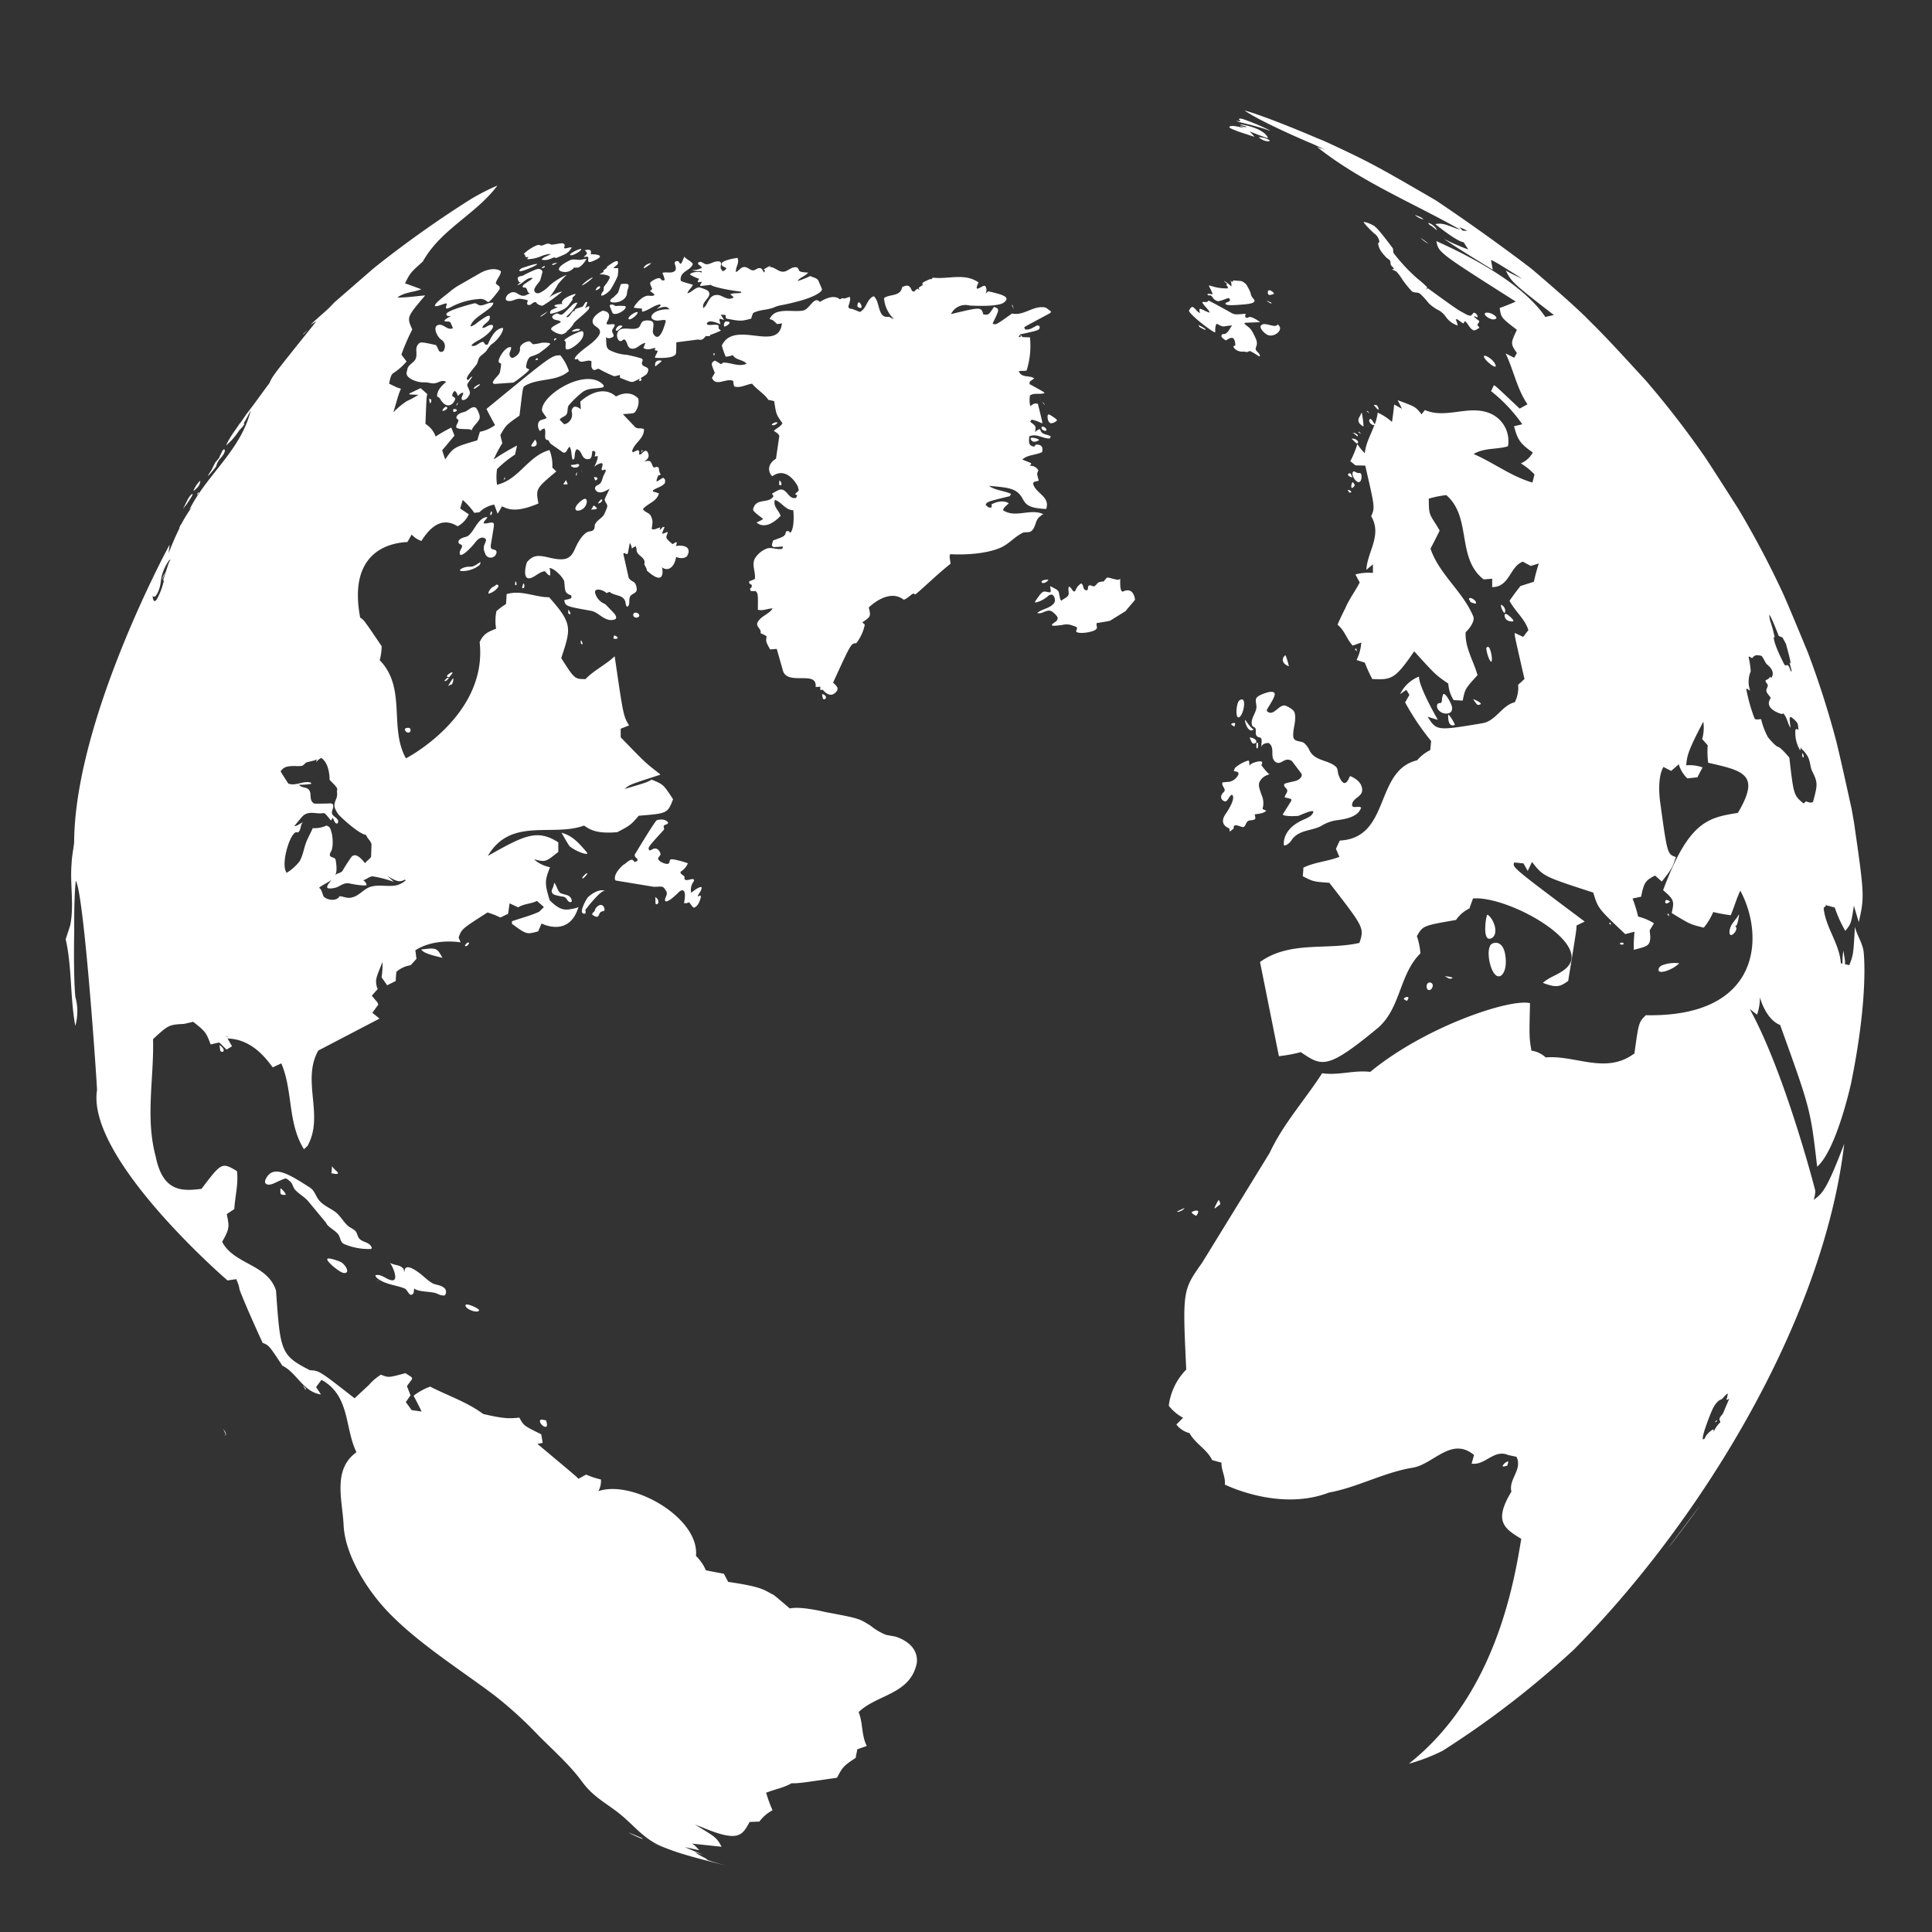 <svg xmlns="http://www.w3.org/2000/svg" viewBox="0 0 450 450"><rect x="0" y="0" width="450" height="450" fill="#333333" stroke="none"/><defs><style>.cls-1{fill:#fff;}.cls-2{fill:none;}</style></defs><title>Asset 120</title><g id="Layer_2" data-name="Layer 2"><g id="Layer_1-2" data-name="Layer 1"><path class="cls-1" d="M113.62,80.21a1.63,1.63,0,0,1-.31.11c-.52,0-.47-.82-1-.68-.83.22-1.41,1.12-2.41.92l-.06-.13c.2-.31.43-.51,1.83-1.3,2.49-1.38,4.19-3.71,2.51-3.43-.65.12-1.13.71-1.84.68.22-1.15,2-1.3,1.72-2.79-.26-.1-.5-.19-2.76,1.45a4.68,4.68,0,0,1-1.63,1l-.08-.12c.34-1.15,1.54-2,2.94-3s2.32-1.67,2.4-2.41h-.34c-.93,0-1.73.6-2.66.63-.57,0-1-.64-1.56-.47-6.89,1.82-6.51,2.45-6.33,2.75s.73.18,1,.17c-1.15.67-1.35.81-1.55,1.14.42.32,1,0,1.4.33a11.42,11.42,0,0,1,.6,1.39c-1.38.64-2.26-1.33-3.64-.67-1,.52-.08,2.68,1,3.39a1.78,1.78,0,0,1,.61,2.24.69.69,0,0,1-1.33.09c-.47-1.1-.47-1.1-.9-1.2-3.4-.73-3.4-.73-4,.14s.12,2.29-.52,3.33c-.48.77-1.43,1.13-1.77,2l-.26,1.12c0,.41.23,1.2,2.1,1.85a5.66,5.66,0,0,0,2.16.31c.7,0,1.4.26,2.11.24,1,0,1.83-1,2.88-.32-2.31,1.78-2.13,3.22-2.1,3.38.52.27.52.27,1,1.07l.39.43.21.2c1.62,1.2,2.71-.87,2.57-1.26s-.63-.28-.66-.7a1.5,1.5,0,0,1,.51-1c.18,0,.43.09.82,1.15l.14-.18c.67-.62.92-.62,1.09-.53,0,.51-.49.87-.36,1.41,0,.13.15.37.75.15a2.33,2.33,0,0,0,.69-.55c.64-1,.64-1-.08-2.57-.17-.39-.17-.39,1.12-2.22-.51,0-.62.61-1,.76l-.32-.18c.11-.63.18-.79,1.67-2.65.17-.21.42-.51.58-.73.39-.52.37-1.21.74-1.73s1.19-.94,1.65-1.56a12.37,12.37,0,0,1,1-1.36c1.87-1.22,3-3.28,2.81-3.93C115.31,76.54,114.37,78.57,113.62,80.21Zm-10.37-5.8h0Zm-.16,21.3h.08a1.56,1.56,0,0,0,.79-.37c.45-.37.13-.55-.09-.59S102.91,95.49,103.09,95.71ZM100.16,94h0c.64-.72.1-1.12-.1-1.13s0,.81.13,1.13Zm16.49-30.85c-.66-.44-1.89-.79-4,.05-.35.16-.69.33-1,.52l-4.58,2.63A13.57,13.57,0,0,0,104.72,68c-2.93,2.28-3.37,2.75-3.44,3.28.51.06.51.06,1.38-.24,1.12-.4,1.27-.41,1.42-.31,0,.37-.29.69-.19,1.09.23.07.39.07,1.16-.3a16.06,16.06,0,0,1,6.53-1.87,2.22,2.22,0,0,1,1.8.52.6.6,0,0,0,.35.16c.47,0,2.5-2.74,2.51-2.77a.73.73,0,0,0-.08-1l-.07,0c-.61-.51-.61-.51-.6-.59.19-1,1.09-1.71,1.19-2.74ZM121,69.58a10.15,10.15,0,0,1,1.89.35c.09.35-.37.92.12,1.08.75.23,1.08-.83,1.83-.61.06,0,.11.14.15.21a2.09,2.09,0,0,0,1.24.59,1.33,1.33,0,0,0,.34-.1,36.4,36.4,0,0,0,4.38-3.2l-.44.09a9.72,9.72,0,0,0-3.13,1.66,4.22,4.22,0,0,0,.91-.83c.07-.09.17-.21.23-.3a18.78,18.78,0,0,0,1.43-2.3A25.57,25.57,0,0,1,132,64l-.67.31A14.87,14.87,0,0,0,128,66.51a7.52,7.52,0,0,1-2.27,1.69c-.81.35-1.52-.23-1.22-1a5.17,5.17,0,0,1,.71-1.08c.53-.68.53-.68.64-.94l.49-1.81c0-.39-.53-1-1.55-.59a28.71,28.71,0,0,0-2.76,1.28c-.42.29-1,.2-1.38.51a1.17,1.17,0,0,0,.31,1.16.51.51,0,0,0,.42,0,3.89,3.89,0,0,0-.92.69c1.34-.24,2-1.79,3.56-1.69v.12a5.69,5.69,0,0,1-.84.62c-1.2.77-1.47,1-1.47,1.33l.12.1c.19.16.47,0,.66.16.41.33.27,1.31,1,1.18-1.36.78-1.69.92-3,.13a1.57,1.57,0,0,0-1.89,0c-.85.55-1,1.45-.56,1.63,1,.43,1.91-.4,2.9-.41Zm22.13-.52c-.61.42-1,.73-1,1,0,.52,1.6.53,2.57,0l.31-.17a2.44,2.44,0,0,0,1-1.3v-.18c.06-.27.08-.54.14-.81a5.23,5.23,0,0,0,.28-1c0-.28-.14-.43-.45-.48a4.93,4.93,0,0,0-1.38.07c0,.07,0,.15-.07.23-.57,1.8-.57,1.8-.79,2a7.1,7.1,0,0,1-.64.59Zm-3.48-5.14a4.88,4.88,0,0,1,2,.28c.25.11.48.22.28.7a6.94,6.94,0,0,1-1,1.54,3.13,3.13,0,0,0-.29.42.61.61,0,0,1,0,.12c-.06.22,0,.42-.05.62-.13.44-.65.72-.53,1.26a1.48,1.48,0,0,0,.68-.19,5.28,5.28,0,0,0,1.42-1.16,23.56,23.56,0,0,0,1.78-3.37l-.06,0a7.27,7.27,0,0,0,.11-1.68h-1.08c.28-.56,1.21-.67,1-1.54-.34-.21-.68-.16-2.49,1.17,0,.6-1.25.76-.78,1.29C140.52,63.34,140.52,63.34,139.62,63.92ZM136,59.84c.3.08.63-.16.92,0,.12.08.12.18.08.69s.1.81,1.74,0c1.1-.52,1.29-.91.58-1.14a5.54,5.54,0,0,0-1.35-.16.57.57,0,0,1-.26,0c-.11,0-.09-.25-.06-.52s-.11-.75-1.42-.43l.07.1c.32.33.49.52.34.8S136.14,59.59,136,59.84Zm-13.58,0c.22.15.46,0,.68,0-.08.2-.27.32-.29.54a8.85,8.85,0,0,0,3-.6,7.1,7.1,0,0,1,2.33-.64l.07.07c-.65.46-1.49.57-2,1.16v.13a3.47,3.47,0,0,0,2.26-.32c.69-.28.75-.28,1-.06.34-.11,1.62-.68,2-.85a3.62,3.62,0,0,0,1.66-1.55.93.93,0,0,0,0-.1,2.7,2.7,0,0,0-.89.13c-.58.13-.81.18-.83-.06s.26-.58,0-.81-.32-.27-1.16-.16a14.12,14.12,0,0,1-1.71.26c-.28,0-.48-.19-.73-.22-.63-.07-1.1.37-1.68.44a.5.5,0,0,1-.34-.07c-.16-.15-.52-.07-.73,0a9.76,9.76,0,0,0-3.06,2l.08.13C122.44,59.28,122.25,59.67,122.44,59.84ZM106.73,93.66c0,.07,0,.11-.2.29s-.23.3-.22.39,0,.1.07.07a1.82,1.82,0,0,0,.37-.78Zm-.08-1.38a.38.38,0,0,0,0-.15h0c-.07.1,0,.12,0,.12Zm-1,3.68a1,1,0,0,0,.62-.2c.34-.28,0-.45-.3-.48s-.4,0-.4.19v.11a1.13,1.13,0,0,1,0,.26h0a.3.3,0,0,0,.1.09Zm40.74-21.68c.25.33,1-.2,1.3-.44.7-.56,1-1.09.74-1.14-.49-.12-2.29,1.13-2,1.54Zm-21.68,9.55c.07.09.45,0,.56-.07s0-.29-.17-.31-.38.28-.33.35Zm-8.51.56c.13.2.47.15.52.45a13.76,13.76,0,0,1-.22,1.55,2,2,0,0,1-.21.66,5.15,5.15,0,0,1-.64.76c-1,1.09-.94,1.44-.72,1.53a1.22,1.22,0,0,0,.6.06l4.08-.29a29.14,29.14,0,0,0,2.65-2c.85-.71.92-.85,1-1-.19-.3-.78-.23-.72-.71.08-.74.35-2,1.09-2.35a11.3,11.3,0,0,0,1.88-.74s2.59-1.84,2.66-2.25c-.37-.33-1.8-.24-2-.22a12.32,12.32,0,0,1-1.91.34c-.48-.06-.58-.75-1.14-.67a3.12,3.12,0,0,0-1.82,1,1.24,1.24,0,0,0-.18.84c0,1.35-1.62,2-1.64,2-.66.11-.8-.69-.8-.7-.12-.63.45-1.12.36-1.76-1.23-.42-3.28,2.83-2.83,3.52Zm12.85-5h0a5,5,0,0,1,.43-.34c.09-.06.25-.19,0-.23a.35.35,0,0,0-.37.54Zm-21,20.56c.82,0,1.54,0,1.74.23a1.06,1.06,0,0,1,.06.19.54.54,0,0,1,.05-.28c.44-1,1.33-1.57,1.78-2.52.09-.49.16-.78-.51-2.14-.25-.42-.47-.77-1.26-.48a2.73,2.73,0,0,0-.48.25l-.58.4a2.71,2.71,0,0,1-1,.43c-.44.12-1.44.42-1.55,1.23,0,.37.47.34.47.68a1.73,1.73,0,0,1-.24.69c-.21.42-.35.72-.22.94s.72.38,1.82.35Zm3.59-10.41c-.33,0-1.51.84-1.27,1a.17.17,0,0,0,.14,0,5.49,5.49,0,0,0,1-.68c.53-.36.21-.37.17-.37Zm20.25-12.29a6.51,6.51,0,0,0,1.62-1.69c.15-.31.18-.34.71-.88,3-2.58,3-2.58,3.06-3.31-.21-.06-.36,0-1,.43.53-1.31.53-1.31.48-1.44a.48.48,0,0,0-.29,0c-.43.3-.47,1-1,1.14-1.52.47-1.52.47-1.62.82a1,1,0,0,0,.11.17c-.27-.13-.45-.17-1,.65s-.87.78-1,.71c0-.18.1-.24.44-.54a9.68,9.68,0,0,0,2.09-2.79c-.15,0-.3-.1-.86.24-.07,0-.07,0-1.93,1.85-.59.59-.75.63-.87.67-.47.15-.79-.38-1.25-.24,0,0-1.19.44-.93.93.42.8,1.43.4,2,1a2.1,2.1,0,0,1-.69.42c-1.21.67-1.62.92-1.6,1.34a4.2,4.2,0,0,0,2.49,1.15,2.74,2.74,0,0,0,1.21-.62Zm-7.61-15.18c.2-.1.82-.42.84-.57-.21-.21-3.39.89-3.42.9-.35.12-.75.45-.74.65.08.55,3.35-1,3.38-1Zm25.06,43.43a2.31,2.31,0,0,1,.32-.45c.07-.12,0-.17-.17-.23-.05.22-.11.5-.16.7Zm-4.07-34.23a8.87,8.87,0,0,0-1.63,0h-.3c-.87-.55-1.12-.32-1.34-.11.05.28.63,1.64.63,1.66a.58.58,0,0,0,.25.24c.65.27,1.7-.3,2.17-.64s1.15-1.07.27-1.18Zm-17,1.82a11.63,11.63,0,0,0,3.18-1.14A3.93,3.93,0,0,0,132.5,71c.23-.31.88-1.22.88-1.23s-.13-.27,0-.43c.16-.33.57-.46.68-.83l-.06-.06a8.14,8.14,0,0,0-2.53,1.14c-.19.14-.83.83-.55,1.08a.56.56,0,0,0,.37.11c-2,.07-2.12.35-2.15.45s.08.15.79.35a7.73,7.73,0,0,0-1.51.65C128.07,72.48,128.07,73,128.25,73.08Zm9.5,11.11a9.11,9.11,0,0,0,0,1.28,1.37,1.37,0,0,0,.32.56c.26.28.71.08,1.28-.18q1.78,1,3.66,1.77a5.38,5.38,0,0,0,1.27-.29l.11.07a2.91,2.91,0,0,0,0,.59c2.53,1,2.53,1,3.05.94a14.8,14.8,0,0,0,3.06-1.71A1.7,1.7,0,0,0,151,86c-.27-.66-1.18-.51-1.46-1.17-.16-.38.23-.69.12-1.07a.55.55,0,0,0-.2-.25,32.53,32.53,0,0,0-3.5-.87,10,10,0,0,1-4.17-1.2c-.56-.64-.56-.64-.63-3,.28.65,1.53.22,1.76-.13a.24.24,0,0,0,0-.12c0-.45-.4-.75-.35-1.18s.61-.82.61-1.37c-.14-.12-.2-.17-.82-.11-1.12.1-1.26,0-.91-.66s1.11-2.18-1-2.5c-.27,0-2.44,1.17-2.42,2.5s1.93,1.26,1.7,2.66c-.05.32-.41,1.26-2.6,2.91-1.22.9-3.47,2.6-3.24,3.25.25.06.49-.08.73-.07.48,1.36,2.12,0,3.08.49Zm-4.57-7h.67a1.8,1.8,0,0,1,.52-.13h.24a1.63,1.63,0,0,0,.34-.19.91.91,0,0,0,.21-.18h0A2,2,0,0,0,133.18,77.16Zm20.73,7.13c.33-.34,0-.38-.31-.37-.8,0-1.17.52-1,1.39h0A16.71,16.71,0,0,0,153.91,84.29Zm-32.24,52.59a.26.26,0,0,0,.36,0,.16.16,0,0,0,0-.07.9.9,0,0,0-.14-1h0c-.35,1.05-.3,1.09-.26,1.11ZM150.19,62.4l.15-.09c.51-.33.91-.61,1.36-1h0c-1.12,0-1.87,1-1.76,1.12s.13,0,.23-.09ZM120,136.23c.09,0,.22.13.3,0a.94.94,0,0,0-.26-.87c0,.23-.07.55-.09.79Zm-2.73-24.32a4.31,4.31,0,0,1,.39-.46c.08-.1,0-.15-.14-.25-.07.22-.17.51-.26.73Zm6.53-8c.15.21.75.12,1-.1.43-.38.12-1.22-.28-1.45.09.07,0,.2-.28.61s-.58.78-.46,1Zm25-15.28h0a.4.4,0,0,0,.52,0c.11-.09.22-.32-.25-.65a2.27,2.27,0,0,1-.27.7Zm-22.9-15c0,.06-.06.16.1.1a2.65,2.65,0,0,0,.4-.24,4.35,4.35,0,0,0,1.16-1,6.15,6.15,0,0,1-.52.37C125.93,73.59,125.93,73.59,125.9,73.65Zm10.19-7.41c.65-.39,2-1.41,1.94-1.63a8.88,8.88,0,0,0-2.54,1.88s.19,0,.61-.25Zm-1.28-5.71a12.46,12.46,0,0,0-1.49-.06,1.93,1.93,0,0,0-.59.18s-3.39,1.59-2.35,2.43a2.65,2.65,0,0,0,3.33-.75,3.86,3.86,0,0,0,1,0s.92-.28,1.9-2h-.06c-.55,0-1.11.2-1.69.24Zm4.58,6.84c.69-.42.3-.66.22-.68a.8.8,0,0,0-.42.2,2.17,2.17,0,0,0-.47.69c0,.07.39,0,.68-.21ZM144,76c-.41.26-.65.77-.54.94s.23.2.86-.32a7.5,7.5,0,0,0,.71-.67h0a1,1,0,0,0-1,0ZM132.8,59.37c.07.11.39.19,1.21-.23s1.59-1,1.31-1.14-2.7,1-2.53,1.37Zm-.82,22c.39.14,1.32-.3,2.31-1.1,2-1.65,1.74-3,1.33-3.13s-4.13,1.63-4.18,2.18c.31.22.35.24.31.93s-.06,1,.22,1.12Zm-3.37-19.7c0,.19.65-.12.84-.22a1.75,1.75,0,0,0,.29-.18c-.17-.1-1.19.1-1.14.4Zm-2.45.73c0,.08.37,0,.54-.07s.27-.3.15-.35-.75.33-.7.42ZM44.83,115.05s-.33,0-.94,1c-.12.18-.12.18-1.32,2.6a6.88,6.88,0,0,1,.65-.88C43.54,117.39,45.12,115.07,44.83,115.05ZM153.44,429.86l-.43-.17a6.92,6.92,0,0,0-.76-.28h0s.94.37,1.21.46Zm-2.46-.93Zm-.63-.24.58.22-.25-.1Zm-3.91-1.84a22.87,22.87,0,0,0,3,1.4h.28a.62.62,0,0,0-.17-.11c-.21-.11-3-1.27-3.07-1.29ZM71.06,323.55l.06.05c.07,0,.2.14.21.09a3.74,3.74,0,0,0-.75-1Zm82.33,106.29a2.35,2.35,0,0,0,.44.17h0ZM46.18,113.31c.31-.34.58-1.35.41-1.31a6.62,6.62,0,0,0-1.53,2.31C45.17,114.36,45.73,113.83,46.18,113.31Zm92.56-1.38a1.43,1.43,0,0,0,.35-.3c.34-.46-.53-.51-.59-.51-.36.06.22.8.24.81Zm-89.05-2.46c.63-.76.63-.76.7-1a4.33,4.33,0,0,1,1-1.78c1.33-1.49,1-2.11.74-2-.06,0-.18.09-.32.32s-.36.78-.58,1.15c-.08.15-.08.33-.18.46-.28.41-.63.74-.92,1.12L50,108c-.24.42-.42.86-.63,1.28s-.66,1-.93,1.5c.06.06.16,0,1.28-1.31Zm6-10.63a.64.64,0,0,0,.16-.29l-.55.71h0c.12-.15.25-.28.37-.42Zm15-21,.73-.7a1.12,1.12,0,0,0,.18-.2s-1.1.87-1,.91h0ZM399.49,331.25a.56.56,0,0,0,.41-.26c.08-.18.08-.23,0-.19S399.4,331.2,399.49,331.25ZM45.87,115.36h0c.1-.14.23-.26.34-.4a.46.46,0,0,0,.08-.37A1.31,1.31,0,0,0,45.87,115.36Zm374.22,61.12h0a1.28,1.28,0,0,0-.09-.77c-.06-.18-.15-.34-.21-.22a1.83,1.83,0,0,0,0,.66.44.44,0,0,0,.3.3ZM52.48,334.17H52.4c-.08,0,0,.11.05.13s.11.07.15-.05h0Zm336.8,25.47c1.4-1.82,3.28-4.3,4.87-6.46.62-.84,1.25-1.7,1.85-2.56l-7.6,10.12Zm20.63-127.46c0,.23,1.39,5.28,4.72,6.56,7.06,19.59,7.06,19.59,8.62,33,4.49-3.88,7.88-19.29,7.9-19.43,4.22-20.66,2.93-30.76,2.9-30.81-.31-2-1.55-3.68-2-5.64-.37,6.51-.37,6.51-1.31,8.94l-1-.21v-.68c-.07-.67-.21-1.44-.29-1.91a3.21,3.21,0,0,1-.09-.61,15.59,15.59,0,0,0-.2,3.05l-.4-.08c-.3-4.62-3.57-8.31-4-12.89l.56-.52-.06-.25-.09-.25.23.41,1.95.52a29,29,0,0,0,2.46,5.44c1.36-1.71,1.36-1.71,2-5.88.33,1.16.79,2.7,1.14,3.85,1.31-5.88,1.35-6.12-1.09-23.06-.19-1.13-.39-2.28-.6-3.4-1.57-7.13-2.62-11.84-3.54-15.62A211.26,211.26,0,0,0,421.1,152c-2.48-6-4.22-10.18-5.71-13.58a215.49,215.49,0,0,0-10.53-19.94c-3.33-5.23-5.7-8.93-7.72-12a215.15,215.15,0,0,0-13.81-17.86c-5.5-6-8.95-9.76-12.31-13.1-.67-.66-1.34-1.34-2-2l-.33-.31c-.83-.79-1.65-1.55-2.49-2.32-2.44-2.22-5.27-4.68-9-7.88l-.81-.66c-6.56-5-15.33-11.27-22.1-15.77-13.8-8-15.28-8.86-26-13.8l-1.49-.62,2.26,1c-2.94-1.28-10.78-4.66-17.26-6.85-.58-.19-1.36-.42-1.94-.59,3.85,2.7,14.84,7.36,14.94,7.41,1.16.46,2.69,1.18,3.8,1.76l-1.83-.66c10.18,8.08,22.18,12.95,33.37,19.27-1.94-.44-3.72-1.79-5.82-1.29,0,0,4.89,4,6.59,4.22.33.5.75,1.18,1.09,1.68a49.2,49.2,0,0,1-5.72-2.49c3.55,2.37,3.55,2.37,11.41,7.22-.12-.69-.29-1.6-.4-2.29,1.2.55,1.2.55,7.29,4.38-1.18-.51-2.72-1.28-3.85-1.9,1.38,2.66,1.47,2.82,11.2,10.35l-2,.44c-4-5.92-12.52-11.87-25.37-17.66.51,2.67.51,2.67,18.49,14.08-1.1.5-2.6,1.1-3.74,1.49.32,2.25.32,2.25,4,5.09-1.49,3.2-1.49,3.2,0,5.41l-.62,1.1-2-1c1.86,3.87,2.61,8.2,5.09,11.84l-1.83,1c-5.6-5.29-5.6-5.29-6-5.43-.21.4-.46,1-.66,1.36a36,36,0,0,1,7.28,7.72l-1.92.46c.84,3.19,1.45,4.07,4.37,6.11a5.77,5.77,0,0,1-2.78,2.54,15.39,15.39,0,0,1,3.17,2.57c-.14.57-.32,1.32-.48,1.89-4.94-1.42-9-4.61-13.69-6.64,2.48-1.51,5.42-1,8-1.81a7,7,0,0,0-4.07-7.61c-5-2.18-10.29,1.34-15.28-.82l-.8,1-.38-.52c-1.16-1.29-1.16-1.29-5.18-2.78.33.6.74,1.4,1,2l-1.8-1c-.12,1.24-.32,2.88-.51,4.07a13,13,0,0,0-3.32-2.17,11.82,11.82,0,0,1-.7,2.75,7.71,7.71,0,0,0-.65-1c-.24-.29-.36-.3-.41-.3a.61.61,0,0,0-.24.4,1.25,1.25,0,0,0,1.22,1.07c-.81,2.15-2,4.19-2.23,6.52a10.75,10.75,0,0,1-1.73-2.14,24,24,0,0,1-1.67,4.07h.11l1.11.91,2.28.06c2.27,9.8,2.27,9.8,1.38,11.78,2.63,4.43-.93,8.32-1.12,12.5l1.53-1.29v2a11.7,11.7,0,0,0-4.08.36l1,1.86c-1,2-2.52,3.95-3.4,6.12-.58,1.1-1.28,2.58-1.76,3.73,1.65,1.28,2.13,3.4,3.53,4.86l2-.71a10.86,10.86,0,0,1-1.1,4.07l1.92.61a33.67,33.67,0,0,0,1.74,3.82c4.42.17,5.22.2,9.76-6.46,5,5.51,5,5.51,7.95,7.52a7.88,7.88,0,0,0,1.25,3.85l2.1.11c.56-2.74.56-2.74,3.45-5.92-.91-3.34-2.95-6.37-2.76-10,.89-.85,2.23-2.58,1.76-3.72-2.44-5.81-7.89-9.71-9.95-15.75.66-1.25,1.52-2.93,2.14-4.21l-.86-1.44c-1.65-2.54-1.65-2.54-1.68-6a24.78,24.78,0,0,1,4.08-.82c6,5.18,2.3,14.64,8.69,19.63l2-.15v1.95c4.08,0,4.08-4.81,7.13-5.93l1.85,1,1.88-.58a43.29,43.29,0,0,0-1.15,4.26l-3.13,1c-.79,1-1.82,2.37-2.54,3.43,1.24,2.43,3.54,4.15,4.39,6.83l-1.21,1.59-1.95-.92c-.09.49-.09.49,2.25,10.72-.44.41-1,.94-1.48,1.34a7.44,7.44,0,0,1-.77,4.07c-3.06.75-4.35,4.36-7.58,4.9-10.61,1.77-10.61,1.77-12.73-1.51l2.37.72c0-.07-4.42-7.61-4.38-10.08a8.19,8.19,0,0,0-4.39,4.08l1.44-1,.72,1.18-1,1.76a59.2,59.2,0,0,0,6.06,9c-.06.62-.14,1.46-.21,2.1a9.73,9.73,0,0,0-3.06,2.38c-10,2.39-6.11,18.09-18,18.69-.28.57-.63,1.33-.9,1.92.23.56.56,1.31.8,1.87-2.72,1.08-5.72,1.22-8.39,2.52,0,.6-.09,1.41-.14,2,2.45,1.26,2.45,1.26,6.19,1.53,8.15,10.5,8.15,10.5,7,14-7.66,1.76-16.1-.56-23.15,4.44L297.88,246a32.57,32.57,0,0,0,5.09-.94c4.95,3.35,6.11,4.14,17.77-5.47,5.56-4.58,5.1-12.61,10.11-17.54a16.4,16.4,0,0,0-.83-4c1.4-2.44,1.4-2.44,9.11-3.77a8,8,0,0,1,3.12-2.68l.84-2.33c8-.65,27.08,9.94,22.17,15.75-1.58,1.88-4.14,2.3-5.89,3.91,3.34,1.28,4.07.81,5.89-.45,1.91-11.76,1.91-11.76,1.95-12.91l1.9-.92C352.22,202,352.22,202,352.7,200.89l2.14.21,1,1.76c.3-.62.68-1.47,1-2.09,2.62,3.35,2.62,3.35,14.26,7.13,1.12,3.69,1.12,3.69,7.45,9.67l2.16-.55a34.87,34.87,0,0,0-.17,4.21c3.29-.84,3.73-.95,3.86-2.95l-.16-1.58,1-1.64a12.06,12.06,0,0,0-3.69-1.57,29.68,29.68,0,0,0-1.3-4.21l2-.42c.69-3.57,1.18-3.83,3.24-4.93l1.58,1.4c2.41-3.05,2.49-3.33,3.28-5.71-2-.66-2-.66-3.68-12.9,0-.06-.81-5.39.78-8.08l1.8.92,1.77-1.55a7.34,7.34,0,0,0,2,3.29l2.34-.25c.35-.7.84-1.62,1.2-2.3a8.87,8.87,0,0,0-3.82-.49c.23-2.22.34-3.23,4-10.18a10,10,0,0,1-.27,4.07l1.29,1.44a20.52,20.52,0,0,0,.1,4.07c8.36,1.89,12.22,2.76,6.92,11.68-6.87,1.11-11.4,1.84-17.41,18,2.66,2.26,2.59,2.61,2,5.32,4.29,2.63,4.29,2.63,7.47,3.41a14.37,14.37,0,0,0,2.2-3.64,40.62,40.62,0,0,0,4.08.75c.81-1.88,1.33-3.87,2.23-5.72,5.65,10.4,5,29.54-22,29-1.66,1.65-1.66,1.65-2.66,8.9-6.67,5-13.78.32-20.66.94a6.18,6.18,0,0,0-3.34-1.59c-.5-3.12-.51-3.18-.32-11.05-4.64-1.14-24.36,5.42-37.21,16-3.75-.46-7.43.88-11.21.32-4,6.23-9.07,11.77-12.22,18.55L280,294.11c-4.57,6.46-4.57,6.46-3.7,24.89a14.52,14.52,0,0,0-4.07,8.43,10.54,10.54,0,0,0,3.33,2.79L274,331.8a5.65,5.65,0,0,0,3.06,2c1.33,2.45,4.07,3.77,5.28,6.29l2.17.59c-.09,1.76,1,3.32.77,5.1,1.31.64,13.24,6.11,24.25,1.87,6.72-1.23,12.77-4.7,19.54-5.8,4.78-.78,9-7.34,14.26-2.95-.17.61-.4,1.43-.56,2,3.11.52,5.18-3.43,8.51-2l1.94.42c1.46,3-1.91,5.23-1.18,8.1-4.07,6.76-1.9,8.5,2.29,11-1.65,10-6,36.49-26.19,52.39A43.2,43.2,0,0,0,336,407.8a214.08,214.08,0,0,0,30.56-23.55c28.69-28.86,58.06-75.78,63-117.84-4.14,10.86-5.09,11.59-7.13,13.06a6.61,6.61,0,0,0,.39-2.1c0-.13-7.13-27.68-15.28-42.36l1.71,1.33a12.21,12.21,0,0,0,.67-4.11ZM340.68,53.73l-.79-.84,1.85.81A3.77,3.77,0,0,1,340.68,53.73Zm61.7,273c-.29.63-.29.63-1,2.36-.24.48-.72.81-.87,1.34-.11.33.24.59.19.92v-.08a6.61,6.61,0,0,0-1.57,2.27,1.88,1.88,0,0,0,0-.58c-.3-.09-1.56,1-1.88,1.68-.15.38-.31.7-.62.56-.3-.74,1.91-6.38,2.47-7.4a6.37,6.37,0,0,1,1-1.35l.18-.16c.3-.25.73-.32,1-.62a6.75,6.75,0,0,1,.72-.79,2,2,0,0,1,.45-.3,6.39,6.39,0,0,1-.34,1.42c.3.12.49-.18.73-.21C402.73,325.87,402.69,326,402.38,326.71Zm9.68-183.59c.38.23,1.75,3.71,2.25,5a6.09,6.09,0,0,1,.88.37L416,150c.07.31.16.64.26,1,.77,2.84.86,3.4.74,3.54a1.42,1.42,0,0,1-.25-.3,14.06,14.06,0,0,1,.57,2.21.57.57,0,0,1-.13-.08c-.39-.42-.27-1.15-.86-1.45a.31.31,0,0,0-.19,0c-.21.1-.37.18-.64-.35-2.44-4.79-2.39-6-2.37-6.38a.39.39,0,0,0,.14.3l.09-.06a33.75,33.75,0,0,0-1-3.7,5.69,5.69,0,0,1-.26-1.59Zm-3.4,24.18a39,39,0,0,1-1.91-6.78l.17-.14c.21.13.41.3.65.42h.06a6.24,6.24,0,0,1,.15-4.46,21.38,21.38,0,0,0-.51-3.38l.19-.06a6.74,6.74,0,0,0,.64.38c.58-.7.93-.85,2.19-.53.5.56.73,1.29,1.17,1.89,1.4,1.1,1.79,2.18,1.15,3.21l-.36-.24c-.09.26-.15.44-1,.8v.19c0,.4.46.61.5,1s-.45.91-.3,1.44.74,1,1,1.53c-1.85,2.56,2.55,3.75,2.62,3.73s.16-.13.23-.19c1,.92,1,2.32,1.76,3.4-.3-2.37-.3-2.37.06-2.55.37.22,1.5,1.16,1.62,1.69s.08.92.2,1.36l-.45-.26-.29.16a7.86,7.86,0,0,0,1.11,4.87,3.75,3.75,0,0,1,.22-.86v.41a7,7,0,0,1,1.61,2c.48,1,.48,2.13.88,3.14,1.46,2.83,1.33,3.34.26,7.3-.47.23-.77.18-1.62-.14a4.49,4.49,0,0,0-.55.51c-2.32-1.91-2.32-1.91-3.34-10.69,0,0-1.92-2.34-2.63-2.52s-2.36-2.25-2.37-2.27a17.46,17.46,0,0,1-1.58-4.18C408.89,167.62,408.89,167.62,408.66,167.3Zm-102-135.07c-2.32-1-4.9-2.12-9.17-3.75C300.28,29.55,303.74,31,306.64,32.23Zm-9.22-3.79h0Zm-89.08,352.7-2-.37a14.11,14.11,0,0,1-3.6-2.14c-2.73-1.71-2.73-1.71-10.56-3.18,0,0-5.66-1.41-8.24-.83-3.75-3.2-3.75-3.2-4.35-3.44-1.9-1.11-3-1.71-10-2.75l-1-1.89c-1.26-.23-2.94-.55-4.2-.81a10.36,10.36,0,0,0-2.31-3.35c.88-8.83-14.75-17.83-22.73-15.08a4.84,4.84,0,0,0,.6-2.72,19.11,19.11,0,0,1-3.45-1.14l-1.84,1c0-.19,0-.19-9.5-8.15l1.23-.24-.35-2c-4.07-2-4.07-2-5.09-3.88-2.21.22-3.42.33-8.43-.85-3.77-2.8-8.23-4.25-12.34-6.37a14.25,14.25,0,0,0-3.86,2.12c.57,1.09,1.32,2.57,1.87,3.68l-2.33-.33-1.36-1.87L95.62,325c-.24-.65-.58-1.51-.84-2.15L96,321.19a1.46,1.46,0,0,0-.16-.44l-1.41-.92c-3.93,1.07-3.93,1.07-5.7.36a12.16,12.16,0,0,0-2.81,2.4l-3.33,3.1c-8.25-6.45-8.25-6.45-10.39-6.53-6.85-3.49-6.91-4.34-7.91-18.57-2-6.22-9.74-6-12.55-11.34,1.76-3.12,1.69-3.44,1.08-6.46l1.75-1.17c.18-3,1-5.85.62-8.85-3.52-2.11-3.61-2-8.26,4.14-4.18.48-8.93,1-10.65-7.47-2.47-9.09-.39-18.28-.63-27.41,3.53-3.25,3.67-3.37,7.2-3.54L45,238c3,2.36,3,2.53,4.07,5.27l2-.46c.51.49,1.18,1.15,1.69,1.66l1.29-.77L53,241.89c5.62.14,8.93,4.58,10.52,6.72l2-.93c2.75,6.4,1.44,13.88,5.28,20l.81-.76c4-7.05-1.45-15.18,2.53-22.23l14.26-7.44-1.67-1.35L88.11,234c-.06-.17-.15-.38-.21-.55-.4-.46-.92-1.07-1.3-1.54L88,230.33l-.19-.27c-.4-1.87-.4-1.87,1.29-6a21.45,21.45,0,0,1-.22,3.58l1.3,1.85,2-1c0-.66.09-1.5.14-2.13a6.49,6.49,0,0,1,3.32-1.54L97,223.34c-.08-.62-.18-1.45-.26-2,4.23-2.71,9.66-2,10.54-1.84l-.46-1.14c.73-2,.73-2,6.73-5.83a19.84,19.84,0,0,1,3,1.18l1.79-.87c.12-.72.24-1.7.36-2.43l2,.93c1.33-.86,3-.8,4.37-1.5l1.62,1.43-1.11,1.09c-2,.93-4.23,1.47-6.34,2.22v.59c3.4,2.5,3.4,2.5,6.11,1.76l.79-1.83c.66.33,6.55,3,8.59-3.83l-.53.22c-2.48.57-3.52.8-6.16-1.79-1.26-4.07-1.1-4.67.07-7.71a7.8,7.8,0,0,1-3.74-1.84c2.69.66,2.69.66,5.67-1.73v-2.22c-5-3.23-8.15-1.49-16.41,3.16,5.32-9.11,15-4.36,22.41-7.07,1.44,1,2.94,1.94,7.73,1.54,3.05-1.58,3.27-1.8,5-3.83,6.71-.54,6.71-.54,8-3.84-2.26-3.46-2.26-3.46-5-4.57-1.09.64-1.09.64-6.27,2.17,1.13-1,1.13-1,8.31-3.32l-.15-.19c-3.36-2.6-3.36-2.6-9.09-8.52v-2l1.95-.77c-1.33-2.23-1.33-2.23-3.35-16.11-2.09,2-4.79,3.22-6.79,5.32-2.54,0-2.54,0-5.66-4.88,2.31-7,2.67-8-2.82-14.18-3.32,0-6.51-1.77-9.91-.72,0,.71-.09,1.62-.13,2.31a14,14,0,0,0-2.24,1.66,11.36,11.36,0,0,0-.07,4.07c-1.88.75-2.92,1.16-3.83,3.14,1.9,17.13-17,27-17.17,27.06-4-7.13.21-16.37-6.11-22.86a12.4,12.4,0,0,0,.45-3.27c-4.14-6.11-4.14-6.11-5-6.65-2.88-15.28,6.76-17.41,11-17.6l1-1.74A5.35,5.35,0,0,0,98.16,126c3.79-6.11,7.13-4.17,8.45-3.42a5.85,5.85,0,0,0,2.58-2.8l-2-1.33.58-2a16.07,16.07,0,0,1,2.7,3l1.18-.13a6.53,6.53,0,0,1,3.47-1.79c.24.64.55,1.5.8,2.14.3-.53.72-1.22,1-1.75,1.43.7,3.22,1.56,8.49-.64-.62-3.45-.62-3.45,4.16-7.47l-.92-.91a9.58,9.58,0,0,0-.66-4.07c-5,1.36-7.13,6.91-12.22,8.07a12.27,12.27,0,0,1,0-3.63,25.79,25.79,0,0,1,4.19-3.39l.47-2.1a50.43,50.43,0,0,0-5.43,3.23,26.42,26.42,0,0,1,2-3.77c-.13-.57-.33-1.34-.46-1.91C117.87,99,117.87,99,121,96.81c.78-6.54.78-6.54,1.14-6.86,3.17-2,7.4-.92,10.37-3.52a11.2,11.2,0,0,0-2-3.67c-2,0-2,0-17.2,12.48.56,1.15,1.37,2.66,2,3.77a8.84,8.84,0,0,1-3.53,1.56c-.19.6-.43,1.39-.62,2-5.5,1.61-5.5,1.61-7.46,4.43-.22-.63-.5-1.48-.71-2.11.85-1,2-2.4,2.87-3.42l-.75-1.88a36.36,36.36,0,0,0-3.64,2.08,5.7,5.7,0,0,0-2.38-2.94c.26-6.37.26-6.37.44-6.93-.47-.42-1.1-1-1.57-1.39L95.3,91.68a1.56,1.56,0,0,0,.16.2l2,.08a19.7,19.7,0,0,1-2.67,1.45,17.69,17.69,0,0,0-3.19,2.65c.62-1.83,1-3.73,1.78-5.52l-.9-.29-1.85-.88c.19-.74.29-1.89.88-2.39a14.59,14.59,0,0,0,3.19-2.78l-1.21-1.61a51.71,51.71,0,0,1,2.54-5.87c-1.3-2.84-1.3-2.84,3-7.91-2.16.16-4.32.53-6.48.49,1.64-1.26,3.74-1.2,5.58-1.92l-2-.75L94.34,66c1.22-2.45,1.22-2.45,4.15-5.09,4.16-7.5,12.39-11,17.37-17.69a50.43,50.43,0,0,0-6.17,3.15l-.53.33A255.26,255.26,0,0,0,88,61.71c-.46.37-.93.74-1.38,1.13L76.7,71.46l-.17.16c.44-.37.94-.79,1.35-1.11-1.75,1.83-3.76,3.38-5.57,5.15l1.38-.82C63.5,87.54,63.5,87.54,62.75,89.25c-1.83,2.42-3.55,4.91-5.43,7.3-1.54,2.43-3.49,4.58-4.68,7.23a16.2,16.2,0,0,0,3.1-3.56c.14-.13.3-.31.53-.57a4.59,4.59,0,0,0,.36-.41c.12-.19.41-.62.27-.62a.78.78,0,0,0-.24.16c.55-.91,1.14-2,1.76-3.28-2.21,9.27-10.18,15-14.26,23.12h.07l.54-.61a35.07,35.07,0,0,0-2.62,4.2c-.11,0-.33.58-.41.81l.1-.08c-1.31,2.66-2.3,5.2-2.58,5.92.08-.59.18-1.37.25-2-.23.37-22.11,40.75-22.24,69.34-.18,1.66-.54,3.29-.6,5-.4,4.74.63,9.5-.3,14.26-.31,1-.74,2.31-1.07,3.3,1.5,6.64,1,13.52,2.24,20.19a12.43,12.43,0,0,0,0-6.79c-.48-5.55-.25-15.14-.25-15.27s-.09-7.89.37-11.76c2,3.47,5,48.46,4.94,48.78C20.11,269.81,52.69,298,53,298.24l2.09-.31v.19a7.4,7.4,0,0,1,.72,2.31c1.61,4.22,5.35,12.33,5.36,12.34,1.49.61,1.49.61,4.59,5.31,3.42,1.69,4.82,6.11,9,6.72l-1.14-1.73,1.26-1.68c6.72,3.69,5.38,11.27,8.15,16.86-5.6,4-3.29,11.08-3,16.89.27,6.9,5.33,15,10.18,20.12,6.9,7.29,16.77,13.48,24.85,19.54a93.05,93.05,0,0,1,10.19,9.25c3.54,3.6,7.37,6.89,10.37,11,2.83,3.9,6.36,5.25,9.89,8.42,2.85,2.55,4.89,5,8.52,6.56,4.72,2,10,3.16,14.94,4.47l.22.06c-4.42-1.25-4.43-1.27-4.74-1.67a23.46,23.46,0,0,1-2.59-1.45l1.91.55c-1.28-.48-3-1.18-4.21-1.76l3.32.73c-.5-.51-1.12-1.34-1.81-1.56,6.45.69,6.45.69,7,.73-1.18-2.12-1.18-2.12-6.2-5.15l1.73.66c8.39,3.52,9.26,1.92,11-1.27l2.28-.09a8.82,8.82,0,0,1,3.06-2.63,33.19,33.19,0,0,1-1.49-4.08c1.94-.8,4.07-1.14,5.9-2.21,1.75,0,1.75,0,10.6-1.29,1.26-2.38,1.47-2.75,4.35-4.62l.38-2,2.21-.78c-1.28-2.48-.86-5.36-1.9-7.89,4.25-4.15,12.12-4.07,13.56-11.5C214,382.53,208.4,381.14,208.34,381.14ZM91.74,205.41C90.22,204,90.22,204,90.2,204c2.18,1.34,2.94,1.6,4.22.8a.33.33,0,0,0-.09.2h.23c-.17.14-.4.34-.59.48a6.33,6.33,0,0,1-1.25.62c-2,.61-4.25-.18-6.34.43-1.6.46-2.6,2-4.22,2.45l-.44.1c-.92.2-1.75-.29-2.62-.34-.9,1.53-3.53.65-3.79-.08-.55-1.56-.55-1.56-1-1.87.9-.77,2-1.12,2.94-1.9-1.1,1.39-1.11,1.61-1,1.92a1.36,1.36,0,0,0,.72.13,5.91,5.91,0,0,0,1.18-.18c1-.29,1.94-1.25,3.18-1,1.56.32,3.52.63,4.07.39a1.77,1.77,0,0,0-.81-1.13c.79-.17,1.37-.87,2.22-.9A26.09,26.09,0,0,1,91.74,205.41Zm-14.26-.7c0-.05.08-.1.11-.16h0Zm-8.57-26.28a7.39,7.39,0,0,0,1.41-.05c.51-.17.74-.74,1.27-.87,1.92-.44,1.92-.44,2.14-.71a2.73,2.73,0,0,1-.07.75,2.57,2.57,0,0,1,1.19-1c2,1.35,1.92,5,1.92,5.09,1.89,1.92,1.89,1.92,1.7,2.68a3.13,3.13,0,0,1-.27,2c-.41,1.12-.58,1.59.59,3.33.23.34,4.66,4.58,6.49,4.83.25.8,1,1.28,1.25,2.12l-.09,2.94c-.35.61-1,.94-1.42,1.51-1.13-1.44-2-2-2.61-1.81a1.61,1.61,0,0,0-.47.24c-.78,1.09-1.51,2.22-2.18,3.38-.43.56-1.22.45-1.67,1,.2-.47.5-1.19.09-3.56-.14-.76-1.26-.4-1.37-1.2a1.43,1.43,0,0,1,.28-.74c.74-1.35.23-4.08.23-4.08-.43-1.6-.47-1.63-1.25-2a6.66,6.66,0,0,1-3.23.61c-.44,1.07-1,2-1.47,3.15-.6,1.5-.77,3.16-1.6,4.59a11.43,11.43,0,0,1-3,2.67c-1.53-2,.89-9.64,2.32-9.46l.31.05c.81-.57.46-1.7,1.14-2.34-.72.22-1.26.88-2,.86,1.9-2.3,2.09-2.55,2.69-2.82,1.27-.57,2.58,0,3.86-.17.56-.09.56-.09,2,1.71.14-.24.29-.46.44-.69h0c.47,1.37.75,1.38,1,1.38a.61.61,0,0,0,.2-.74c-.26-.69-1.12-.85-1.37-1.54s.55-1.45.15-2.23a1.16,1.16,0,0,0-.94-.16c-3.31.06-3.31.06-3.51-.06a1.43,1.43,0,0,1-.34-.31c-.65-.82-.12-2-.75-2.79s-1.75-.37-2.3-1.2a18.7,18.7,0,0,0,2.79-.2v-.28c-1.79-.59-3.51.87-5.31.2,0,0-1.73-2.65-1.79-2.86.66-.85,1.11-1.26,3.49-1.23ZM53,241.71h0c-.2-.29-.27-.36-.31-.38h0c.28,0,.28.18.28.38ZM37.14,137c.36-1.12.31-2.32.7-3.44a11.19,11.19,0,0,1,1.56-3.06v.07c0-.1,0-.14.33-.23a5.28,5.28,0,0,0-.61,1.32S38,135.07,38,135.19h.18a16.28,16.28,0,0,1-1.63,4.36c-.57.84-.82.35-.94-.2a5.58,5.58,0,0,0-.09-.61C35.86,139.38,36.57,138.82,37.14,137Zm205.25-16.89.61-.35c-3.06-1.43-6.4,1-9.36-.9.1-.51.1-.51,1.33-1.63-1.7-1.1-3.95.22-4,.23v.73c-.65.08-.72.08-1.4-.62.39-.73.39-.73,5.63-2l.29-.52c-1.65-.81-3.6-.78-5.15-1.88,4.72.41,6.49.56,7.81,2.93.74,1.32,1.27,2.28,5.53,2.45,1-3-2.65-3.66-3.06-6l.33-.38a2.14,2.14,0,0,0,1-.25c-.47-1.6-.47-1.6-.09-2.32a2,2,0,0,0-2-1.1l.33-.44-.07-.2c-.65-.32-1.35-.51-2-.84,1.31-1.14,3.13-1,4.6-1.71.33-1.22-.23-1.86-1.49-1.73l-.36.47c-.94-.27-1.37-.38-1.12-2.41,1.68-.76,3.14.57,4.76.49l.24-.46c-.78-.61-2.22-.3-2.47-1.69l-.21,0a2.47,2.47,0,0,0-1,.69c.27-1.35.27-1.4-1.12-2.42l.33-.52a10.35,10.35,0,0,1,2.46.89c.07-.25.07-.25-1-4.57-.78-.14-.78-.14-1.78.53a6.72,6.72,0,0,1-.07-2.45c1-.71,2.29-.17,3.38-.57,0-.19,0-.19-3.49-2.11l.1-.62a7.09,7.09,0,0,0,1-.7c-1.08-.81-2.91,0-3.6-1.67.6-.14,1.23,0,1.84-.17a19.16,19.16,0,0,0,.78-7.71l-1.78-.07a.87.87,0,0,0-.49-.45l.12.43c-.44,0-.47,0-.51,0l.38-.61c4.63-1,4.63-1,4.51-1.93l-.5-.19c-1.83,1-1.83,1-2.82,1-.09-.14-.18-.34-.27-.48a4.46,4.46,0,0,1,.43-.33l5.68-3.05c0-.11.16-.22.17-.34l-1.19-.89c-2.83-.74-5.09,2-7.9,1.35-3.81,2.72-3.81,2.72-4.53,2.33,1.65-3.38,1.65-3.38.32-3.87-1.27,1.91-1.27,1.91-2.48,1.75-.51-1.76-.51-1.76-7.53-.07a3.71,3.71,0,0,1,4.31-2c.07,0,6.46.43,8-.69,1.76-1.34-.49-1.88-3.61-2.62l-.67.53a1.58,1.58,0,0,0-.12-1.82c-.71,0-1.18.68-1.89.67-.07-.39-.07-.39.4-1.45-3.35-2.31-7.13-.64-10.69-1.12v.06L217,65a1.83,1.83,0,0,0-.76.17,10.46,10.46,0,0,0-1.37.71v.6a2.7,2.7,0,0,0-.88.56l.14.54-.38-.35a2.67,2.67,0,0,0-.82.71l-.51-.18c-.4-.94-.71-1.69-2.29-.88-.42,2.28-2.9,1.55-4.22,2.55a7.48,7.48,0,0,0,2.3,4.88,3.92,3.92,0,0,1-1.13-.54c-2.76.54-2-3.51-3.57-4.78-1.69.68-1.62,2.93-3.25,3.67-1.8-.74-1.8-.74-2.32-.75l-.37-.42c.53-1.76.53-1.76.34-2.36-1.25.45-1.25.45-1.69.3l-.6.29c-1.68-1.48-4.62.6-4.64.62-1.39-1.58-2.41,1.82-4,2-1.86.31-3.74-.19-5.59.27-.22,0-.51.16-.73.23a3.12,3.12,0,0,0-1.41,1.48c.73.19.73.19,1.74,1.15a6.55,6.55,0,0,0,1.14-.17c-.77,7-11-1-14,5.16a16.36,16.36,0,0,0,.91,2.63,5.84,5.84,0,0,0,1.64-.38c.72,1.22,2.35,1,3.22,2-1.91.85-3.72-.35-5.58-.25v.17l-.46.17a11.81,11.81,0,0,0-1.37-.82c-.92.62-.92.62,0,2.86l-.66,1.17c.89,2.19,3.38-.06,4.95.72A6.19,6.19,0,0,0,171,90c1.49.47,2.77-.46,4.17-.63,1.15,1.39,2.79,2.28,3.82,3.79a6.68,6.68,0,0,1,1.34.3c.46,3.06.46,3.06,1.91,5.1-.41.89-1.41,1.14-2,1.81.83.47,1.25.88,1.27,1.24l-.77,5.24c-2.64,1.64-1.33,3.78-.85,4.07,3.49-2.49,5.89,2.27,5.91,2.32.08.31.2.71.26,1l-.84.79a.14.14,0,0,1,0,.09l.48.26-.27.57c-1.88.56-2.11-2.56-4.08-1.81a13.57,13.57,0,0,0-1.53.86c.1.17.24.39.34.57-1,1.74-3.67.48-4.55,2.46-.4.88-.4.88,2.15,2.84a6.81,6.81,0,0,1-1.56.81c2.43,2.12,5.58-1.5,5.61-1.53-.36-1.27-1.81-2.15-1.33-3.72,1.59.5,2.44,2.39,4.3,2.42,0,0,.41,4.14-.7,5.25l-.45-.42-.54.08c-.27,1.14-.27,1.14-3,2.11a5.08,5.08,0,0,0-.31,1.22l.36.34c.74,0,1.49-.1,2.22-.14a2,2,0,0,1-.15.52c-1.18.33-2.34-.41-3.52-.07a5.55,5.55,0,0,0-2.44,1.75c-1.52,1.68-.16,3.58-.43,5.35a5.64,5.64,0,0,1-1.3.53v.52l.57.33v.54l-.41.37.2.53a7,7,0,0,0,1.12,0c.56.64.56.64.52,4.36,1.19.33,2.29-.3,3.45-.31-.88,1.41-2.75,1.73-3.51,3.26-.51,1,1,1.52.68,2.5,1.15.53,1.15.53,1.42.77-.19,1.2-.19,1.2.8,3h.25c.39,0,.92-.09,1.31-.1l1.36,4.78c.81,4.08,8.15,0,7.69,4.08a10.51,10.51,0,0,0,1.12-.06,2.1,2.1,0,0,0,0,.79l.53-.09c2.15,2.58,3.41.12,3.42.09.08-.4.15-.73-1-1.73,4.2-9.17,4.2-9.17,5.39-9.17a10.38,10.38,0,0,0,2-4.35l-.58-.51c2-1.38,2-1.38,1.51-3.48,0,0,4.56-4.6,8.14-1.8.87-.28,1.41-1,2.21-1.45l.53.21c2.74-2.35,5.3-4.89,8.15-7.13a1,1,0,0,0,0-.24c-.26-1.55-.26-1.55-.06-2,.05,0,6.94.5,11.65-1.48,1.95-.83,3.29-2.54,5.17-3.47.67-.34,1.52.07,2.15-.5,1.08-1,.78-2.72,2.1-3.43Zm-2.94-8.48a2.16,2.16,0,0,0,.48.24h0a2.16,2.16,0,0,1-.48-.24ZM52.31,333.29a6.16,6.16,0,0,1-.33-.55,15,15,0,0,0,.64,1.42h0a.25.25,0,0,0,0-.23A2.11,2.11,0,0,0,52.31,333.29ZM38.54,133.18c-.18.43-.48.79-.62,1.24a4,4,0,0,0-.19.68h0A19.39,19.39,0,0,0,38.54,133.18Zm27.15,185s0,.13.34.46h0a3,3,0,0,1-.37-.49Zm68.43-199.4c.36.37,1.49.1,2.1-.71s.61-1.94,0-1.89-2.69,1.9-2.1,2.55Zm1.44-8.78a1.75,1.75,0,0,0-.05-.4h0a.82.82,0,0,0,.05.38Zm-3.37,2.83v-.18c-.11-.27-.25-.54-.36-.82l-.65,1h.06C132,112.81,132.14,112.81,132.19,112.81ZM113.06,129.1a1.35,1.35,0,0,0,1.82.65,1.3,1.3,0,0,0,.51-.42c.14-.18.67-1.11-.34-1.32-.55-.11-.88-.18-.69-1.31.71-4.28.71-4.28.67-4.57s-.1-.43-.65-.41-1.13.33-1.72.15c0-.17-.06-.23.43-.79.33-.39.33-.39.41-.58-.19-.13-.78,0-1.41.51l-.31.28c-.9.92-1.41,2.12-2.26,3.06a2,2,0,0,1-1.24.75c-.44.13-1.59.47-1.49,1.22.06.51.93.41.83,1a1.86,1.86,0,0,1-.27.61c-.57,1-.08,1.34-.08,1.34,1.07,0,3.34-2.82,3.36-2.85,1.56-2.09,2.53-.83,2.53-.82.11.28-.09.7-.22,1a2.41,2.41,0,0,0,.12,2.38Zm19.35,13.81c.1.07.36.24.44.12s-.11-.67-.5-1v.8Zm1.83-34.74-.75.09c-.37.06-.45.07-.5,0h0c-.11.6,1.15.85,1.67.46l.11-.11c.18-.24.34-.56-.53-.52ZM139,118.56c.18-.25-.5-.69-.72-.84-.2.33-.39.66-.59,1h.08c.25-.1,1,0,1.23-.26Zm1.16-1.74c.17-.25.09-.54-.06-.52s-.57.53-.74.78a.22.22,0,0,1-.13.16,1,1,0,0,0,.93-.5Zm2.7,31.91h0c.87.2,1-.09,1-.12s0-.41-.83-.61Zm-8.56-38a1.13,1.13,0,0,0,0-.81,3.5,3.5,0,0,1-.19.72h0A.85.85,0,0,0,134.25,110.77Zm1,39.27h.07c.1,0,.26.11.32,0a1.12,1.12,0,0,0-.42-.87c0,.31,0,.61.06.85Zm14.32-77.41c1.48-.28,2.59-1.47,4.08-1.69l.23.22a11.13,11.13,0,0,1-1,.87l.58-.23c1.21-.39,1.95-.45,2.39.3-3.18-.2-4.86,1.54-3.91,2.26s2,.1,2.94.23l.15.24c-1.26,4.68-2.35,3.88-2.88,3-.19-.31-.14-.67-.06-1.41.14-1.1.22-1.77-1.47-1.75a2.67,2.67,0,0,0-.84.17c-.67.32-.57,1.24-1.22,1.57-1.55.78-4.44-.85-4.88,1.51-.1.57.27,1.82,1,1.53.2-.07.41-.29.62-.38.94.44.55,2,1.78,2.18s2-1.19,3.2-1.34c-.46,1.12-.46,1.12-.44,1.23.93.39,1.13.34,2.75-.1a5.47,5.47,0,0,1-.15.58,2.75,2.75,0,0,1,.69.15c-.08.58-.57,1-.62,1.6.1,0,3.4.27,4.54-.54.41-.29.41-.29.43-3.06l5.09-.65c.91.23,1.2-.12,1.8-.82a3.7,3.7,0,0,0,.94,0l.07-.26a18.34,18.34,0,0,0,2.47-1,1.37,1.37,0,0,0-.52-.43c0-.64,0-.64-.07-.82-.87-.31-1.77.14-2.64-.17v-.35c.36-.34.76-.73,3.13.29-.05-.35-.18-.67-.26-1a1.56,1.56,0,0,0,.16-.28c.32.07.62.21.93.28a11.68,11.68,0,0,0-.76-1.21,4.47,4.47,0,0,1,1.15.09c0,.57,0,.57.18.81,3.36.63,3.36.63,5.79,0v-.09c.38-1.21.38-1.21.61-1.31,1.53-.73,3.28-.59,4.83-1.27a5.54,5.54,0,0,1,1.33-.41c6.25-1.2,8.59-2.44,9.45-3.26a.75.75,0,0,0,.23-.58l-.86-2c-.44-.64-1.22-.63-1.83-1a22.78,22.78,0,0,1-3,1.18c.6-.93,1.84-1.09,2.47-2a6.89,6.89,0,0,1-1.81-.21c-.48-.21-.35-.95-.95-1-1.3-.19-2.09,1.24-3.39,1-1-.17-1.78-1.12-2.89-1.08l.35-.35c-1.57.83-1.57.83-1.61,1l.24.14a1,1,0,0,1-.18.51c-.65-1-.65-1-.91-1-.69-.19-1.1.54-1.74.49s-1.19-.76-1.92-.78c-.92,0-1.28.91-2,1.17-.14-1.12.89-2.11.37-3.29-.06,0-4.85.62-3.49,1.89.27.24.7.23.9.58a1.41,1.41,0,0,1-1,.64v-.29c-.84-.47.3-1.74-.67-2a1.7,1.7,0,0,0-.45,0c-.83,0-1.53.59-2.37.66s-1.27-.95-2.09-.38v.36c.76.58.76.58.88.83a4.31,4.31,0,0,1-2.39.55,5.45,5.45,0,0,0,2.27.22,2.55,2.55,0,0,0,.14.35c-1.09-.35-2.63,0-2.82.46a10.29,10.29,0,0,0,2.14,1,3.39,3.39,0,0,1-.32.56l.09.25c.79-.12.79-.12.91-.08a3.36,3.36,0,0,0-.47.9c.06.06.06.06,2.52-.22.61.64,6.29,1.56,7,1.57v0l.13.22c-.84.31-1.78,0-2.59.42.65.52.65.52.77.72-1.45.94-2.54-.6-3.86-.58-2,0-2,2.2-3.18,3.06-.6-1.59,2.47-2.72,1-4.08a9.15,9.15,0,0,0-2-.76c-1.08.15-1.7,1.17-2.73,1.4.23-.79,1-1.23,1.28-2-2.85-.8-2.85-.8-2.85-1.24,0-2,2.31-2,2.85-3.61-.53-.75-1.44-1-2-1.7-.8,2-.8,2-1.36,1.07-.5-.1-1.07.07-.81.76.18.45.39,1.25-.1,1.57-.88.59-1.9.08-2.83.39a6.71,6.71,0,0,1,.54,1.64c-.17.08-.61.28-.82-.11-.41-.83-2,.31-2.08.33-.64.45-.64.45,0,1.89a4.6,4.6,0,0,1-.52.47,10.14,10.14,0,0,1,1.08.85c-.19.19-.35.36-1.26.25-1.6-.23-3.51,2.31-3.58,2.76.07.06.07.06,1.89.24,0,.6,0,.6.08.74ZM166.13,82.9h0a2.25,2.25,0,0,0,.24-.21c.27-.31-.06-.42-.18-.46a1.81,1.81,0,0,1,0,.6Zm2.65-7.78c-.15.25-.25.73-.08.91s1-.47,1-.48c.59-.61-.1-.65-.33-.66C168.92,74.85,168.89,74.91,168.78,75.12Zm-21,67.66c-.46.17-.34.81.08,1a.85.85,0,0,0,1-.22c.21-.43-.45-1-1-.84ZM17.11,188.41h0v0ZM200.62,71.64c.24-.31-.34-1.27-.59-1.23s-.45.91-.21,1.1C199.85,71.52,200.44,71.9,200.62,71.64ZM161,207.94a3.13,3.13,0,0,1,.43-2.42c.26-.38.24-.45.21-.64-.22-.15-.4-.18-1,0-.34.07-.9.19-1.09,0a.66.66,0,0,1-.12-.17c-.08-.12.11-.37,0-.5-.23-.38-.76-.48-.93-.94,0-.13-.06-.18.49-.56a4.17,4.17,0,0,0,1.23-1.62l-.41-.17c-3.69-1.11-3.74-.81-3.81-.41s-.14.87-1,.66-1.89-.82-1.68-1.35c.14-.33.54-.52.52-.93a1.72,1.72,0,0,0-.59-1,1,1,0,0,0-.7-.26c-.45,0-.8.4-1.23.46-.56-.59-.49-.66,3.25-4.76l.06-.09c.19-.3-.17-.62,0-.92s.86-.19,1-.71c-.71-1.11-2.58-.64-2.69-.54-.72.69-5.1,8-5.1,8a.82.82,0,0,0,.3.7c.92.69-.21,1-.35,1-.34-.45-.46-.58-.8-.49-.73.18-1.15.84-1.78,1.14-2.22,1.93-2.18,3.39-1.8,3.67l8.84,1.46h.7c1.48-.11,1.53-.11,2.21,1,.5.82-.38,1.48-.26,2.26l.25.17c.67-.18,1.17-.45,3-2.22a1.31,1.31,0,0,1,.78-.4c.94.08.55,2.19.38,3,.8,0,.83,0,1.12-.22.48.36.69,1,1.19,1.29.88-.28,1.36-1.41,1.58-2.32a1,1,0,0,0,0-.54,7,7,0,0,1-.69.23c.2-.78,1-1.3.9-2.18C162.78,206.52,161.78,207.34,161,207.94Zm-4.79-16.29-.37-.07h0l.42.07Zm1.28-61.91c1.48.55,2.23.08,2.48-.16s1.43-2.49-1.73-2.49a4.28,4.28,0,0,0-.8.11c.05-.2.14-.48.21-.68l-.14-.26a7.32,7.32,0,0,0-.86.49c-1.65-1.44-1.65-1.44-1.13-2.6l-.1-.26c-.83.39-.83.39-1.15.42,0-.58.38-1,.5-1.57h-.36l-.73.72a1,1,0,0,1,.11-.6c-.69.08-1.28.68-2,.34.26-1.78.28-1.92-.18-3-.37-.82-1.46-.83-1.85-1.64,1.11-1.34,3.2-1.69,3.72-3.64a13.16,13.16,0,0,0-1.39-.43v-.29c.88-.62,2-.78,2.76-1.64.17-.81.06-.91-.36-1.28-.54.22-1,.63-1.52.88-.07-.33-.07-.33.32-1.39l.64-.23c-.3-.42-.33-.45-.51-1.63-.42-.21-.42-.21-1.11,0-.49-.42-.43-1.19-1-1.53a3.67,3.67,0,0,0-1.4.13c2-.9.82-2.37.8-2.38-.75-.54-1.08.82-1.82.76,0-.25,0-.51,0-.76l-.26-.3a7.17,7.17,0,0,0-1.2.53l-.2-.29c.5-1.93,2.83-2.87,2.76-5.1-.61-.38-1.38,0-2-.44l-2.91-3.07c2.54-.18,2.54-.18,2.78-.44a3.89,3.89,0,0,0,.82-3.17s-1.8-2.33-5.2-.5c-3.64-3.27-8.32,1.13-8.31,1.22.12,1.67.12,1.67.08,1.73-2-1.53-2.12.5-2.11.53a2.33,2.33,0,0,1-1.49,2.94l-.21.05a8.56,8.56,0,0,1-1.08-1.09c.41-.6,1.23-.65,1.61-1.25s.06-1.53.58-2.16a22.48,22.48,0,0,1,3.14-3c1.46-1.08,3.27-.68,4.88-1.15a1.13,1.13,0,0,1,.05-.41c-3.79-4.38-14.26,2-14.38,5.66,0,.37,0,.37,1.09,1.9-.54.49-1.48.28-1.86,1a2,2,0,0,0,.33,2.1l.34-.33a2,2,0,0,1,.67-.3c.58.81-.44,2.8.89,2.7a4.15,4.15,0,0,0,.6.9l2.85,2c.91.29.92-1,1.55-1.32.52.92.31,2,.69,3a3.84,3.84,0,0,0,.35-.18c.22-.74,0-1.59.58-2.25,1.31.24,1,2.14,2.41,2.3,1,.11,1.1-.47,1.22-1.86l.42-.06.31.31a8.35,8.35,0,0,1-.16,1,4.53,4.53,0,0,0,.66-.13c.25.61-.77,2.53-.78,2.54a3.76,3.76,0,0,1,1.66-.88l.3.17a3.78,3.78,0,0,1-.27,1.24c.06.08.12.17.19.25s.47-.13.69-.17l.14.29a4.92,4.92,0,0,1-.41.87c-.33.62-.4,1.33-.77,1.93s-1.3.5-1.35,1.35c0,0,.32,1.49,2.27.64.36-.15.8-.41,1.14-.59-.2.4-.2.4-.48,1-.21.46-.44.9-.63,1.36-.1.27.11.64.25.89.46.74.47.75-.35,2.58-.48,1.07-1.79,1.43-2.21,2.55-.12.32,0,.67-.2,1-.34.65-1.07.45-1.58.71s-1.7,1.21-2.87,3.92c-1,2.2-2,3-6.11,2-2.47-.56-3.54-.61-5,1-.29.34-1.32,4.5.85,3.77,1.14-.4,2-1.43,3.24-1.57.42.34.64.9,1.22,1a3.55,3.55,0,0,0-.14-1.74c1.18,0,3.38,2.38,3.45,3.2.21,2.57.21,2.57,1.65,3.2v.55c-.48.41-1.13.31-1.66.55.32,1.4.32,1.4,6.23,2.46,1.41.25,2.32,1.46,3.61,1.93a2.56,2.56,0,0,0,2.1,0c.31-.28.15-.84-.4-1.42-2-2.1-2-2.1-2.13-2.13a3.8,3.8,0,0,1-2.14-2.3c-.57-1.57,1.66-1.09,2.59-.21a4.12,4.12,0,0,1,.69-.27,1.82,1.82,0,0,1,.23.15c1.18.84,3.25.48,3.53,2.5.1.61.1.61.44.83a3,3,0,0,0,.22-.28c.36-.67,0-1.48.4-2.16s1.34-.66,1.52-1.48c0,0,.06-1.41-.77-1.91-.39-.24-1-.57-1.12-1l-1.25-5.58.3-.15.35.24h0l.32,0a1.06,1.06,0,0,0,.11-.21c.15-.79.3-1.59.44-2.38a3.35,3.35,0,0,1,.49,1.33c.56-.43.56-.43.91-.5a2.17,2.17,0,0,1,.18.79c0,1.47,2.3,1.67,1.79,3.39.6,1.11.6,1.11.59,1.43,3.75,3.38,3.78.82,3.62-.43a1.21,1.21,0,0,0-.11-.32c1.85,1.31,3.14-.7,3.33-2.54Zm-4.89,79.18a3,3,0,0,1,.06.74c0,.84.05.89.12.93.3.12.52-.12.57-.42h0a1.21,1.21,0,0,0-.77-1.22Zm125.08,73.27c-.41.34.55.82.95,1h0a2.21,2.21,0,0,0,.46-.9c.05-.59-1.2-.23-1.41,0Zm108.63-56.12c.38.83,3.18-.21,4.6-1.5l.22-.2a8.1,8.1,0,0,0-3.78.39C386.48,225.07,386.18,225.68,386.35,226.07Zm18.67-13a.33.33,0,0,0,0-.14.61.61,0,0,1,0,.12c-.59,1.12-1.64,1.94-2,3.16-.24.68-.24,1.8.4,1.55s1.56-1.64.74-2c.51-.07.65-.91.95-2.65Zm-16.3-.15c0-.12-.12-.12-.35,0,.14.19.34.42.5.6h0a1.37,1.37,0,0,1-.13-.45.42.42,0,0,0,0-.15Zm-10.51,6.89c0-.31-.61-.34-.81-.12s.14.33.45.33.35-.06.34-.21ZM389,210c-.07-.09-1-.73-1.12-.1s.34.7,1,.17A.27.27,0,0,0,389,210Zm-52.89-48.16a3.08,3.08,0,0,0-.24,1.08c-.06.52-.08.62-.14.7s-.17.13-.46.15c-.77.07-.53,1-.52,1.11a2.3,2.3,0,0,0,2.42,1.3c1.15-.16,1.2-1.15.89-2-.17-.42-1.44-3.16-2-2.39Zm13.74-20.91c-.34-.18-.26.23-.15.62.2.59.66,1.47.84,1.08a.86.86,0,0,0,.05-.27,1.62,1.62,0,0,0-.17-.78,2.16,2.16,0,0,0-.59-.65Zm25.32,74.2V215c0-.13-.13-.12-.41,0,.16.17.38.43.54.61h0a.83.83,0,0,1-.15-.43ZM346.8,150h0a1.5,1.5,0,0,0,.06.29h0a.34.34,0,0,0-.08-.29Zm-2.6,14.18c.22,0,.78-.05.69-.33s-1.41-.93-1.76-1h0a9.69,9.69,0,0,0,.94,1.27Zm2-13.24h0c-.05.6.62,3.12,1.2,3.21a.09.09,0,0,0,0-.07,2.56,2.56,0,0,0,.1-.54,7.66,7.66,0,0,0-.49-2.41c-.38-.87-.81-.23-.81-.22Zm-8.88,15.58s-.24,3.05,1.51,2.33v-.16a8.71,8.71,0,0,0-1.44-2.25S337.36,166.5,337.36,166.53Zm9.09,46.55c-.31.38-1.1,5.59.49,5.58.61,0,1.72-.67,1.31-2.75-.41-1.73-1.52-2.92-1.85-2.83Zm4.69,128.34v-.09a2.72,2.72,0,0,1,.17-.56c.05-.19.16-.57-.47-.19-.44.26-1.07,1-.7,1a2.39,2.39,0,0,0,.95-.21ZM242.72,93.56c.12.13.23.28.34.42a2.55,2.55,0,0,0,.32.4A1.57,1.57,0,0,0,242.72,93.56Zm-2.67,8.55a.93.93,0,0,0,.69.78,2,2,0,0,0,1.26-.39h.06c-.23-.37-1.95-.77-2-.39Zm2.39-8.93a1.48,1.48,0,0,0-.13-.21V92.9l.13.28Zm.33,6.85a1,1,0,0,0,.74.32.21.21,0,0,0,.22-.2s0,0,0-.05c0-.43-.89-.93-1.09-.66a.5.5,0,0,0,.13.59Zm-6.65-28c-.07-.2-.1-.42-.16-.63s-.19-.41-.31-.41c.14.32.34.75.48,1.08Zm114.65,72.22a2.08,2.08,0,0,0,1.57.48.15.15,0,0,0,.14-.22c-.12-.37-1.71-1.91-2-1.42a1.24,1.24,0,0,0,.32,1.13Zm-3.71,76.1c-1,1.84.44,7.69,2.33,7,.76-.27,1.75-1.89,1.17-5.16s-2.94-2.89-3.5-1.91ZM327,232.55c-.16.25.66.53.75.57h0c.09-.24.29-.45.29-.72,0-.42-1,0-1,.12ZM370,215.81h0v.05h0Zm-36.3,13.6a.68.68,0,0,0-.78-.56.67.67,0,0,0-.46.3c-.35.47-.18,1.57.51,1.45.54-.09.79-.82.75-1.19Zm4.6-1.63c.05-.16-1-.37-1.77-.38l1,.54h.15c.24,0,.6,0,.62-.16Zm7.33-144.72c.08.73,2.45,2.71,2.73,2.28.11-.19-.22-1-1.08-1.71s-1.72-1-1.63-.57Zm-27.25,16a2,2,0,0,0,.51.24h0l-.26-.14a.55.55,0,0,1-.25-.1Zm-74.21-2.5c-.07,0-.27.25-.12,1v.1c.17.57.42.88.78.93a2.19,2.19,0,0,0,1.34-.63.06.06,0,0,0,0-.06c0-.12,0-.21-.92-.83s-1-.56-1.06-.48ZM330.6,50.48c-.29-.14-1-.44-1-.36a5,5,0,0,0,1.94,1s-.08-.24-.91-.66ZM319,96.25a3.86,3.86,0,0,1-.38-.44c-.1-.09-.17-.1-.31,0l.71.47Zm5.58-37.33c-.15-.38,0-.83-.23-1.18-3.55-4.71-4-5-4.72-5.36a7.32,7.32,0,0,0-2-.71c.05.5,2.34,2.62,2.36,2.64a2.88,2.88,0,0,1,1.3,2,1.9,1.9,0,0,1-.31.39,4.49,4.49,0,0,0,.55,1.59l.13.2A11.71,11.71,0,0,0,323,60.07c.26.22.6.36.78.67s0,.84.31,1.16a4.49,4.49,0,0,1,.58.65l-.07.12a1.11,1.11,0,0,0-.37.07c.34.25.8.29,1.1.61.79.82,1.31,1.85,2,2.71q.71.91,1.5,1.77c.56.45,1.33.16,1.9.56a16.75,16.75,0,0,1,2,2.18,8.91,8.91,0,0,0,2.5,1.76,5.47,5.47,0,0,1,1.55,1.48,5.17,5.17,0,0,0,2.74,2,5.14,5.14,0,0,0-.45-1.39l.23-.09c.56.26,1,.74,1.53,1h0a4,4,0,0,0,.39-.55c.78.61,1,1.71,2,2.15.32.16,1.37-.59,1.38-.6a7.24,7.24,0,0,1-.51-.69c.56-.78.56-.78.29-1a11.83,11.83,0,0,1-1.08-.89c.21-.1.22-.1.81.21.23-.6-.61-1.24-.86-1.1s-.4.65-.84.68a3.94,3.94,0,0,1-1.32-.55c-1.7-.91-1.7-.91-8.48-5.82h-.06l-.4.22c.16-.16.36-.37.14-.62-.68-.66-1.39-1.28-2.13-1.87a40.84,40.84,0,0,1-5.6-6ZM320,94.39l1,1.1h0c.2-.25,0-.72-.23-1A.6.6,0,0,0,320,94.39Zm5.7.21v-.11h0c-.07,0,0,.06,0,.08h0ZM352.4,78.3a1.26,1.26,0,0,0-.13-.37A1.36,1.36,0,0,0,352.4,78.3Zm-.26-.71h0a.94.94,0,0,0-.1-.28h0a1.47,1.47,0,0,0,.07.33ZM343,140.39c1.11.59.73-.25.72-.26-.25-.51-1.36-1.11-1.53-.73s.5.58.19.79a2,2,0,0,1,.56.25Zm5.5-66.21c.18-.22-.17-.54-.39-.71-1-.78-2.28-.81-2.28-.36s.92,1,1.21,1.09c.43.24,1.19.28,1.4,0ZM333.41,52.6c1.22,1,1.24,1,1.29.93a3.71,3.71,0,0,0-1.44-1.39,1.74,1.74,0,0,0-.55-.21c-.07.1,0,.23.63.71Zm-19.05,62.13h0c.31,0,.44-.11.35-.25a1.1,1.1,0,0,0-.83-.38c.13.21.27.43.42.64Zm.38-4.26a.41.41,0,0,0-.55-.19.39.39,0,0,0-.21.24c-.1.32.71.62,1,.7h0a2.36,2.36,0,0,0-.33-.74Zm1.4,41.28a1.33,1.33,0,0,1-.17-.43.29.29,0,0,0,0-.13c0-.11-.15-.12-.43,0,.19.18.45.44.65.62Zm-1.34-38.94c-.12.56-.05,1,.27.8a2.21,2.21,0,0,0,.51-.63h0a2.7,2.7,0,0,1-.22-.33C315,112.09,315,112.31,314.8,112.81Zm1.87-.57c.49-.23.53-1.41.39-1.77a.52.52,0,0,0-.31-.29.62.62,0,0,0-.27,0,1,1,0,0,1-.34-.05c-.25-.07-.46-.25-.71-.31s-.25,0-.34.2c-.37.83.88,2.56,1.58,2.24Zm.92-12.91v-.06a22.28,22.28,0,0,0-.4-3.14h0c-.13.06-.28.45-.28.47v.05c-.63,1-.94,1.79.68,2.7Zm13.15-44h0a9.1,9.1,0,0,0,2,1.46A11.6,11.6,0,0,0,330.74,55.37Zm-13.69,45.78h0a5.19,5.19,0,0,1-.36-.46c-.08-.11-.15-.11-.33,0Zm-2.22,1.08c1.09,1.1,1.16,1.09,1.21,1.09.35,0,.35-.33.15-.6a1.51,1.51,0,0,0-1.37-.5Zm1.24-.59c.34,0,.18-.25.12-.31a1.44,1.44,0,0,0-1.1-.48,6,6,0,0,1,1,.79ZM128.65,208.07a1.47,1.47,0,0,0,.55.35,10.15,10.15,0,0,0,2,.43,1.26,1.26,0,0,1,.86.67c.18.26.55.79,1,.55.27-.14.09-1.27-1.07-1.6-1.41-.4-1.41-.4-1.57-.55-.66-.65-.72-1.66-1.35-2.33a3.7,3.7,0,0,1-.43,1.44c-.18.5-.22.72.08,1.07ZM243.87,135h-.1a4,4,0,0,0-1,.25c-.36.2-.08.52.1.56a1.56,1.56,0,0,0,1.3-.73c0-.09-.18-.07-.24-.06ZM86.44,290.91l.18-.25a2.53,2.53,0,0,0-.4-.67c-.67-.68-1.72-.72-2.43-1.39-.54-.51-.53-1.34-1-1.86s-1.31-.79-1.86-1.31c-.93-.9-1.54-2-2.53-2.91-1.36-1.12-3.13-1.67-4.23-3.13-.66-.89-.88-2-1.89-2.72-5.09-3.27-8.85-5.64-10.47-1.83-.34.83.39,1.5,2,.78,2.72-1.26,2.72-1.26,3.15-.93a7.47,7.47,0,0,1,.76.63c.43.46.6,1.34,1,1.79.91,1,2.11,1.6,3,2.6l4.22,5.09a4.6,4.6,0,0,0,.25.44c.72.84,1.76,1.3,2.47,2.12s.5,1.85,1.42,2.37A14.66,14.66,0,0,0,86.44,290.91Zm11.14,9.69c1.18.28,2.41.26,3.59.51.61.12,1.12.51,1.73.6s.74.05.88-.3a1.21,1.21,0,0,0-.53-1.58c-.78-.6-1.81-.5-2.63-1-1.24-.75-2.2-1.85-3.4-2.65-.62-.42-1.93-1.29-2.6-.93-.35.2-.41.68-.46,1.14-.13-.92-.13-.92-.76-1.35s-1.8-.4-2.59-.92c.55.61,2.24,4.32.44,4.08-1.33-.18-2.3-1.5-3.8-1.19,0,.44.43.85,1.53,1.41,1.65.85,3.53,1,5.24,1.68.74.29,1.08,2,1.9,1.33.44-.38.15-1,.45-1.43v.21A4,4,0,0,0,97.58,300.6Zm5.51-77.47L103,223c-1.24-2.24-1.38-2.29-4.92-1.84h0c.55.58,1,1,4.75,1.87Zm89.21-60.41a.46.46,0,0,0,.08-.19c0-.22-.09-.71-.89-.87h0a4.43,4.43,0,0,0,.22,1.14A.51.51,0,0,0,192.3,162.72ZM109.4,305.06c1,.49,2,.57,2.18.18s-2.45-1.57-3-1.38C108.18,304,108.51,304.6,109.4,305.06ZM77.31,273.29c.67.14,1.35.25,1.39,0s-.24-.42-.62-.8a8.93,8.93,0,0,1-.78-.85,8.39,8.39,0,0,1-.12,1.59Zm99-133.92v-.09h0v.11h0ZM51.3,244.76h0c.42.38.72.24.78,0s.05-.65-1-1.37C51.2,243.81,51.26,244.36,51.3,244.76Zm25,48.42c-.64.35,2.62,3.05,3.61,3.29.49.11.86,0,.94-.33.13-.52-.56-1.62-1.35-2.13C79.1,293.78,76.76,292.91,76.26,293.18Zm49.56,37.6c-.28.26.07.76.19.91.41.52,1.24,1,1.34.31v-.17a3.56,3.56,0,0,0-.21-1h-.08C126.24,330.62,126,330.59,125.82,330.78Zm-60.55-54,0,1a.54.54,0,0,0,.1.3c.14.19.45.25,1,.23h.15v-.07C66.42,277.67,65.4,276.68,65.27,276.8Zm43.42-56.42a2.77,2.77,0,0,0,.51-.62c.11-.3-.37-.17-.38-.17s-.75.63-.52.78a.74.74,0,0,0,.39,0Zm-4-62.76a6.64,6.64,0,0,0,.58-.71c.2-.31,0-.29-.15-.27s-1.32.7-1,1a1,1,0,0,0,.51.11Zm-1.14,1a.42.42,0,0,0,.27,0,2.85,2.85,0,0,0,.6-.55c.17-.26-.25-.17-.25-.17s-.86.65-.62.77Zm1.69.71.08-.12c.26-.51.28-1.24.16-1.2a11.27,11.27,0,0,0-1.14,1.84,3.88,3.88,0,0,1,.48-.3,1.94,1.94,0,0,0,.42-.17Zm9.17-39.48c.25-.29.15-.74,0-.72s-.34.74-.22.84.19,0,.19,0Zm21.44,84.69a4,4,0,0,0,.9-1c.08-.21-.25-.06-.25-.06-.18.09-1.14,1-.88,1.12a.34.34,0,0,0,.2,0Zm-41.18-35c-.83.29-.2.92.15,1.07a.52.52,0,0,0,.7-.23l0,0c.17-.36.07-1.08-.9-.76Zm19.25-31.29a3.92,3.92,0,0,0,2-1.41c.4-.63-.18-.65-.38-.65l-.12.14a3.18,3.18,0,0,1-.66.41,1.32,1.32,0,0,0-.36.26C114.29,137.11,113.42,138.21,113.9,138.27ZM141,207.63l-.21-.16c-1.36-.5-3.27.95-3.83,1.5-.33.33-1.71,2.81-1.38,3.56.12.28.62.41.76.19s.05-.34,0-.83a3.67,3.67,0,0,0,.44-.52,31.17,31.17,0,0,1,2.65-3c.49-.47,1.15-1,1.51-.82Zm-4.34-8.76.16-.05c0-.2-.48-.7-.48-.7v0c-2-2.33-3.25-3.48-5.55-4.17.07.13,1.67,3,1.91,3.17C133.71,198,136,199,136.7,198.87ZM109.45,132c-1.31-.09-3,.82-2,1a6.3,6.3,0,0,0,4.19-1.35.92.92,0,0,0,.26-.75l-.31.2C110.45,131.89,110.07,132,109.45,132Zm27.14,81h-.12S136.51,213,136.59,212.93Zm3.24-2.24a1.84,1.84,0,0,0-1,.71,1.33,1.33,0,0,0-.28.57,1.3,1.3,0,0,1-.08.17c-.13.22-.38.33-.5.58a.25.25,0,0,0,.08.33s.78.53,1.08.41l.14-.09c.3-.27.31-.74.64-1a1.16,1.16,0,0,1,.54-.21.56.56,0,0,0,.32-.15c.15-.23-.11-1.4-.92-1.3Zm-51.52,87.6-.5-.1h-.14l.64.12ZM291.06,171.76h0c.52,1.43.77,1.43.86,1.43.76,0,.71-.48.7-.57C292.54,172.36,292.18,171.88,291.06,171.76Zm-3.56-2.53a1.92,1.92,0,0,0,.19-.66c0-.38-.84-.06-.92.07s.64.55.73.59Zm10.12-93.71h0l-.16.22c-.35.2-.47.26-1.56,0s-1.72-.45-2.2.1.93,2,1.75,2.24c1.36.42,3.16-1,2.6-2a2.13,2.13,0,0,0-.42-.52Zm-4.81,98.8a.33.33,0,0,0,.16-.13,3.5,3.5,0,0,0,.06-1c-.08-.43-.36-.08-.37-.08S292.54,174.39,292.81,174.32Zm-2.65-6.49a.5.5,0,0,0-.14-.15h0c-.17.33.56,2.71,1.6,2.43a.72.72,0,0,0,.28-.13l.14-.11c-.37.09-1.75-1.79-1.88-2.06ZM296,70.64c.06,0,.28,0,.2-.06h0a3.44,3.44,0,0,0-1.23-.52l1,.63Zm-6.27,92.78c-.21-.9-1-.39-1.2-.11-.62.89-.79,4,0,3.78s1.43-2.59,1.2-3.67Zm-28.26-25.61c-.38-.22-.61-.5-.55-3.15a.8.8,0,0,1-.12.27c-.42.14-.54.15-1.8-.18-.85-.24-1.1-.31-1.31-.08a9.12,9.12,0,0,0-.6.76c-.33,0-1.25.12-1.45.4a4.92,4.92,0,0,1-.63.66c-.49.32-1-.49-1.48,0-.26.27.06.95-.43,1-1,0-.59-1.27-1.26-1.59a3,3,0,0,0-1.19,1.27c-.21.53-.22.53-.44.59s-.46-.4-.61-.57c-.34-.44-.34-.44-.58-.57-.17.27-.2.34-.11,1.37a1.1,1.1,0,0,1-.2.84c-.42.47-1,.64-1.48,1.07-.24-.16-.28-.22-.52-1.49-.16-.9-.16-.9-2-1.84h-.12c.25,1.51.25,1.51-.71,1.3s-1.12-.23-2.81,2.27l.07.21a6.51,6.51,0,0,0,3.06-1.6,1.11,1.11,0,0,1,.74-.25c.57,0,1.12,1.39.49,2.09-1,1.16-2.7,1.23-3.84,2.18,1.24.44,2.36-1.24,3.64-.19s1.12,1.42,1.12,1.43c-.07.85-1,.92-1.37,1.56.19.24.48.24,2.44,0a3.76,3.76,0,0,1,2.41.14c1.19.39,1.19.39.8,1.34.34.79,4.53.19,4.82-.68.15-.42-.18-.84,0-1.24,3.06-.5,3.06-.5,3.32-.68l3.36-2.09s2.24-2.64,2.24-2.66-.25-3.26-2.94-1.85Zm35-69.82c-1-.72-1.22-.27-1.17.2s.24.49.41.51h.16l.56-.15a.62.62,0,0,0,.29-.15C296.73,68.27,296.61,68.14,296.38,68Zm-22,214.29h.07l.16-.09c.17-.08.33-.12.47-.19a1.94,1.94,0,0,0,.71-.56l.07-.07h0a12.7,12.7,0,0,0-1.83.86h.06A.58.58,0,0,0,274.37,282.28ZM182,112.89a1,1,0,0,0-.47-1h0c0,.23-.08.95-.07,1h0c.31.18.48.16.54,0ZM294.58,32.15a4.79,4.79,0,0,0-1.41-.18,4.17,4.17,0,0,0,1.4.81c.68.2,1.16.12,1.19,0S295.18,32.34,294.58,32.15Zm-6.71-4.08h.05a2.44,2.44,0,0,0,.76.37s4.79,1.12,7.07,2v-.08a49.62,49.62,0,0,0-6.3-2.64c-.64-.17-.78-.07-.88,0s.25.24.32.41c-.13.16-.16.16-1.05-.06Zm7.22,137.57v-.37c1.88-3.05,2.74-4.41.41-4.07,0,0-2.73.67-2.95,1.59-.18.73.21,1.45.08,2.17-.21,1.23-1.15,2.24-1.09,3.55a2.28,2.28,0,0,0,.13.53c.13.25.61.34.73.58.3.64-.25,1.5.56,2,.26.16.67.07.82.44.28.66-.22,1.4.21,2-.42-.86,1.45-1.07,1.48-1,1.63,1,.23,3.14,1.5,4.31,1,.89,1.84-.31,2.76-.42a1.69,1.69,0,0,1,1.21.34l2.17,2.88c.34.49-.18,1.46-1.58,1.78-2.47.56-2.47.56-2.43,1s.71.67.73,1.21-.6,1-.59,1.58c1.77.37,1.77.37,1.29,1.16-1.77,2.82-1.77,2.82-1.77,2.84.65.54,3.65.3,3.67.29,2.34-1,2.81-1.11,3.4-1.1,0,.07.07.15.09.21-.37.72-.52,1-2.32,1.78-5.27,2.31-4.55,6-4.54,6a1.66,1.66,0,0,0,.49-.07,3.36,3.36,0,0,0,1.37-1.3c1.67-2.29,4.57-2,6.76-3.14a9.39,9.39,0,0,1,4.07-1.41c1.73-.27,4.61-.72,5.28-2.9-.61-.51-2.16.37-2.1-.66.1-1.61,2.34-1.76,2.35-3.43,0-2-2.14-3-2.85-3.26a.2.2,0,0,1-.08.18c-.31.76-1.25,3.06-2.58-.43-.25-.68-.07-1.49-.71-2-1.82-1.52-4.7-1.24-6-3.6a5,5,0,0,0-1.26-1.79c-.77-.66-2.43-.16-2.57-1.57-.16-1.84.8-3.63.32-5.49-.27-1-2.16-1.7-2.18-1.71-1.63-.28-2.76,2.76-4.3,1.27Zm5.09-10.45v-.1a17.81,17.81,0,0,0-.49-1.77c-.21-.61-.31-.7-.35-.71a4.54,4.54,0,0,0-.39.48c-.38.67-.13,1.59,1.21,2.08ZM296.39,28.07l-1.32-.48h-.15l2.15.8a5.66,5.66,0,0,0-.7-.34ZM180.41,99a2.29,2.29,0,0,0,.61-.42c.15-.18,0-.25-.38-.2s-1,.46-.86.61A1.34,1.34,0,0,0,180.41,99Zm-.48,7.78h.14c0-.08,0-.06-.14.06ZM283.74,279.64s-1.07,1.87-.81,1.81c.07,0,.07,0,1.15-.84l.15-.11h0C284.18,280.19,284,279.27,283.74,279.64ZM280.82,76.78l-.07-.14a6.61,6.61,0,0,0-1.63-.93c.07.13.29.47.29.47S280.8,77,280.82,76.78Zm1.25-7.92a1.68,1.68,0,0,1,.4.44,1.89,1.89,0,0,0,1.25.86,5.54,5.54,0,0,0,1.39-.4c.91-.33,1-.33,1.18-.3.22.34.26.41.11.64s-.8.27-1,.62c.16.37.82.49,4.33.19.75-.07,2.32-.2,2.45-.76a.26.26,0,0,0,0-.21c-.16-.36-.48-.58-.65-.92s-.24-.87-.44-1.27a9.55,9.55,0,0,0-.53-1A1.69,1.69,0,0,0,290,66a2.62,2.62,0,0,0-.91-.54l-1.85-.15c-.13.65-.56.15-.63,0l-.14-.22a2.65,2.65,0,0,1,.34,1.65,6.57,6.57,0,0,0-1.7-1.3v.08l.11.08q.33.31.69.6a.55.55,0,0,0-.3.11c.1.3.51.46.34.87a11.43,11.43,0,0,1-3.58-.49c-.56-.18-.68-.22-.8-.11a1.59,1.59,0,0,0,.15.29,13.56,13.56,0,0,1,.73,1.6c-.39.22-.86-.29-1.24.12a.37.37,0,0,0,.13.12C281.5,68.88,281.8,68.71,282.07,68.86Zm.86,8.54.15-.1a3.55,3.55,0,0,1,.25-1.88c.62.16,1.13.7,1.84.6A15.18,15.18,0,0,1,287,75.8c-.37.41-.58.92-.93,1.35-.47.6-.72.64-1.12.67s-.32.08-.42.28-.12.52,1,1.19c1.12-.68,2.09-1.27,2.21,1.17l-.38.12a.64.64,0,0,1-.09.21,2.16,2.16,0,0,0,1.31,1c.54.22,1.13,0,1.68.2.37.11.65-.32,1-.19a19.76,19.76,0,0,1,2,1.21l.2-.06c0-.74-.85-1-1-1.64,0-.41.27-.78.29-1.19a2.59,2.59,0,0,0-.15-1c-1-2.37-1.45-2.66-2.09-3.16s-.56-.44-.66-.66c0,0,.09-.1.15-.11,1-.08,2.1-.07,3.16-.15a2.29,2.29,0,0,1,.37,0l-.32-.23c-1.79-1.19-2.23-1-2.41-.89-.55.29-1,0-.64-.83h-.25a19.59,19.59,0,0,1-2,.13,2.6,2.6,0,0,1-1.26-.43c-4.77-2.67-5.14-2.77-5.17-2.78s-.18.27-.29.3a3.91,3.91,0,0,1-1.08,0l-.06.16c.44.88,1.34,1.42,1.72,2.33-.15,0-.16,0-.87-.29-1.11-.54-1.12-.54-1.43-.58-.24.31,0,.63,0,.94-.12,0-.23,0-1-.81-.62-.66-.88-.93-1.54.3C277.09,73.28,281.92,77,282.93,77.4Zm5.24-46.85s3.89,1.29,4,1.31a9.69,9.69,0,0,0-1.13-1.27c4.08,1.64,4.23,1.58,4.28,1.56s-.45-1.93-5.35-3a3.73,3.73,0,0,0-1.16-.15c0,.06.06.07.9.32a2,2,0,0,1,.67.24c-.55.15-1-.2-1.56-.18.26.24.62.22.91.4a3.3,3.3,0,0,1-.81-.15c-.85-.19-2.44-.56-2.59,0,.08.15.17.27,1.82.89Zm7.13,149.91.45-.17-.29-.09a15.63,15.63,0,0,1-1.67-2c.71-1.16-.65-.89-1.27-.71-.41.11-1.38.43-1.5.92-.06-1.27-.06-1.27-.38-1.24a8.34,8.34,0,0,0-2.91,1.62,2.82,2.82,0,0,0-.35.72c.28.27.73.12,1,.4.14.13.08.46,0,.64a3.09,3.09,0,0,1-2,1.54c-1.62.13-1.62.13-1.64.19a.79.79,0,0,0-.06.22c0,.58.54,1,.59,1.56a.82.82,0,0,1-.29.47c-1.17,1.2-.18,1.92,0,2,1,.63,1.17-1.24,2-1.4,1,.83-1.35,4.23-1.37,4.26-2,2.66.6,3.5.63,3.51a1,1,0,0,1,.14.84.41.41,0,0,1,.11-.07,7.73,7.73,0,0,1,.85-.66v-.47c.27-.41.42-.45,1.73,0,.53.16.57.12.72,0,.49-.44.46-1.33,1.31-1.45,1.39-.16,1.44-.17,1.14-1.4,1.57-.23,2-.3,2.64-.78v-.12a5.63,5.63,0,0,1-.79-.36,1.12,1.12,0,0,1,.08-.45,4.61,4.61,0,0,0-.31-2.79c-.57-1.63-.7-2-.59-2.81a3.13,3.13,0,0,1,2.06-1.9Z"/><rect class="cls-2" width="450" height="450"/></g></g></svg>